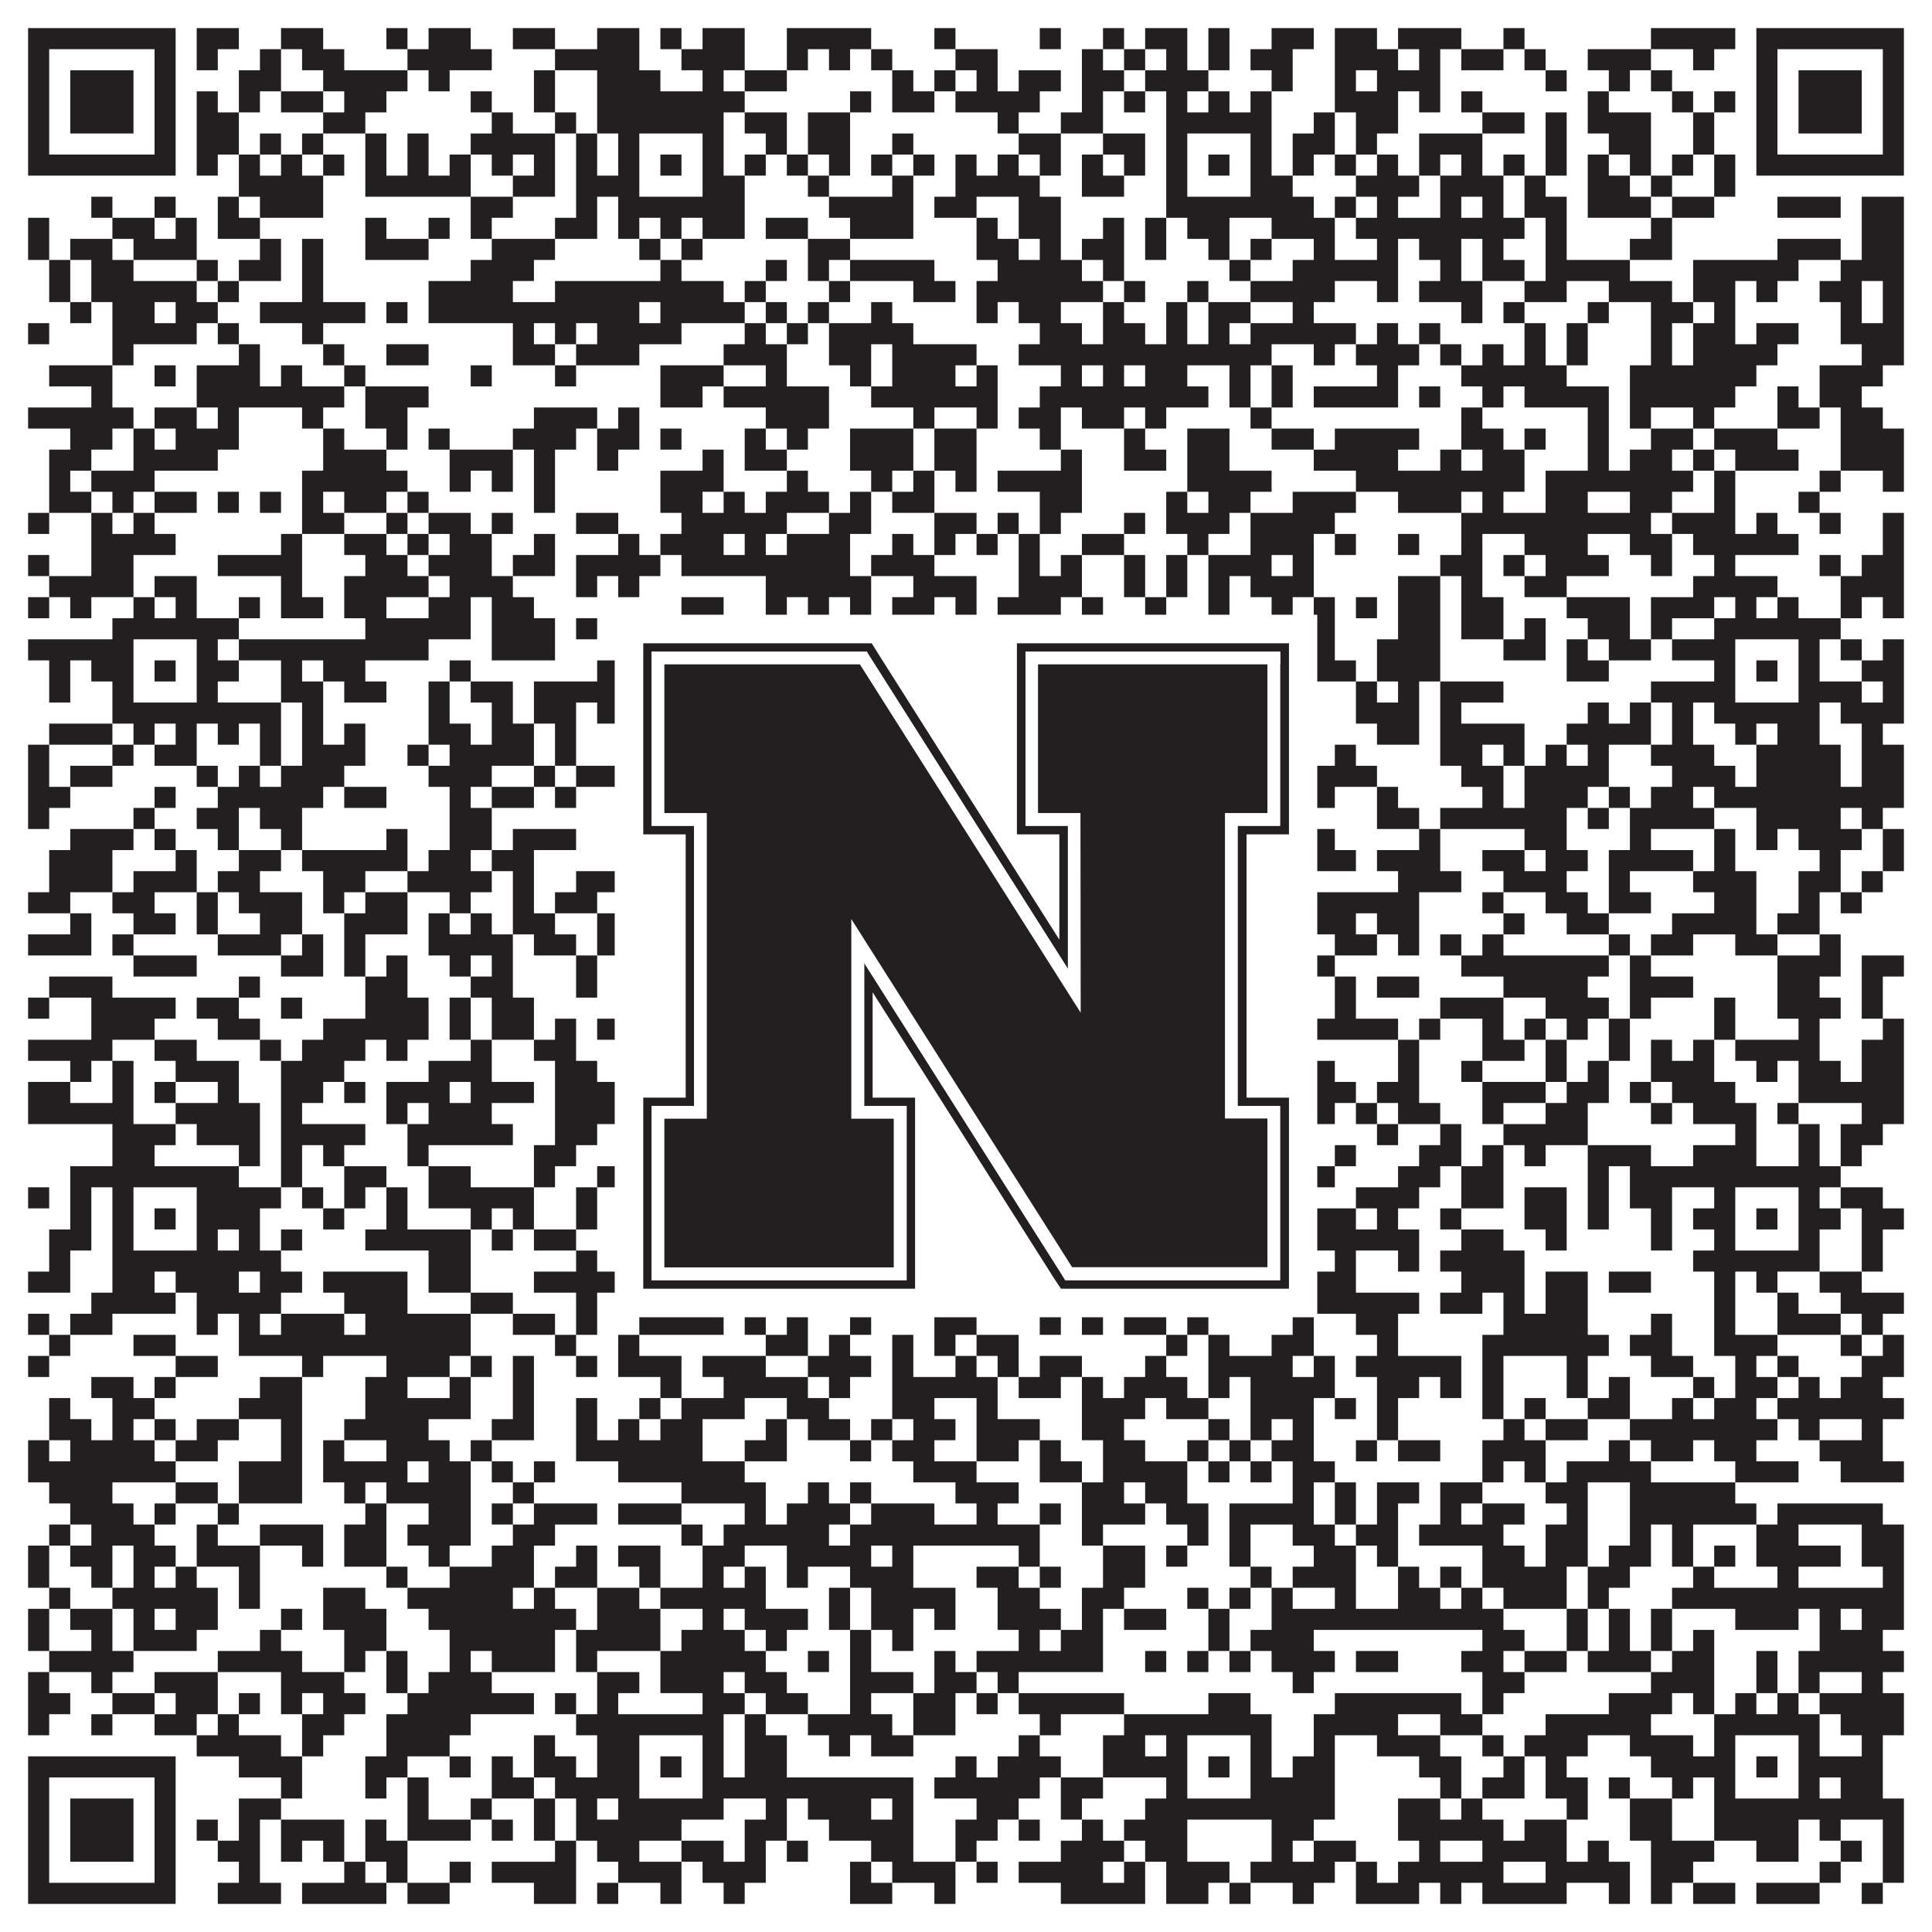 <?xml version="1.0"?>
<svg xmlns="http://www.w3.org/2000/svg" xmlns:xlink="http://www.w3.org/1999/xlink" version="1.1" width="1100px" height="1100px" viewBox="0 0 1100 1100"><rect x="0" y="0" width="1100" height="1100" fill="#ffffff" fill-opacity="1"/><path fill="#231f20" fill-opacity="1" d="M16,16L100,16L100,28L16,28ZM112,16L136,16L136,28L112,28ZM160,16L184,16L184,28L160,28ZM220,16L232,16L232,28L220,28ZM244,16L268,16L268,28L244,28ZM292,16L316,16L316,28L292,28ZM340,16L364,16L364,28L340,28ZM376,16L388,16L388,28L376,28ZM400,16L424,16L424,28L400,28ZM448,16L496,16L496,28L448,28ZM532,16L544,16L544,28L532,28ZM592,16L604,16L604,28L592,28ZM628,16L640,16L640,28L628,28ZM652,16L676,16L676,28L652,28ZM688,16L700,16L700,28L688,28ZM724,16L748,16L748,28L724,28ZM760,16L784,16L784,28L760,28ZM796,16L832,16L832,28L796,28ZM856,16L868,16L868,28L856,28ZM940,16L988,16L988,28L940,28ZM1000,16L1084,16L1084,28L1000,28ZM16,28L28,28L28,40L16,40ZM88,28L100,28L100,40L88,40ZM112,28L124,28L124,40L112,40ZM148,28L160,28L160,40L148,40ZM172,28L196,28L196,40L172,40ZM232,28L280,28L280,40L232,40ZM316,28L364,28L364,40L316,40ZM388,28L424,28L424,40L388,40ZM448,28L460,28L460,40L448,40ZM472,28L484,28L484,40L472,40ZM496,28L508,28L508,40L496,40ZM544,28L568,28L568,40L544,40ZM616,28L628,28L628,40L616,40ZM640,28L652,28L652,40L640,40ZM664,28L676,28L676,40L664,40ZM688,28L700,28L700,40L688,40ZM712,28L736,28L736,40L712,40ZM760,28L796,28L796,40L760,40ZM808,28L820,28L820,40L808,40ZM832,28L856,28L856,40L832,40ZM868,28L880,28L880,40L868,40ZM904,28L940,28L940,40L904,40ZM964,28L976,28L976,40L964,40ZM1000,28L1012,28L1012,40L1000,40ZM1072,28L1084,28L1084,40L1072,40ZM16,40L28,40L28,52L16,52ZM40,40L76,40L76,52L40,52ZM88,40L100,40L100,52L88,52ZM136,40L160,40L160,52L136,52ZM184,40L232,40L232,52L184,52ZM244,40L256,40L256,52L244,52ZM304,40L316,40L316,52L304,52ZM340,40L376,40L376,52L340,52ZM400,40L412,40L412,52L400,52ZM424,40L448,40L448,52L424,52ZM508,40L520,40L520,52L508,52ZM532,40L544,40L544,52L532,52ZM556,40L568,40L568,52L556,52ZM580,40L604,40L604,52L580,52ZM616,40L640,40L640,52L616,52ZM652,40L688,40L688,52L652,52ZM724,40L736,40L736,52L724,52ZM760,40L772,40L772,52L760,52ZM784,40L820,40L820,52L784,52ZM880,40L892,40L892,52L880,52ZM916,40L928,40L928,52L916,52ZM940,40L952,40L952,52L940,52ZM1000,40L1012,40L1012,52L1000,52ZM1024,40L1060,40L1060,52L1024,52ZM1072,40L1084,40L1084,52L1072,52ZM16,52L28,52L28,64L16,64ZM40,52L76,52L76,64L40,64ZM88,52L100,52L100,64L88,64ZM112,52L124,52L124,64L112,64ZM136,52L148,52L148,64L136,64ZM160,52L184,52L184,64L160,64ZM196,52L220,52L220,64L196,64ZM268,52L280,52L280,64L268,64ZM304,52L316,52L316,64L304,64ZM340,52L424,52L424,64L340,64ZM484,52L496,52L496,64L484,64ZM508,52L532,52L532,64L508,64ZM544,52L592,52L592,64L544,64ZM616,52L628,52L628,64L616,64ZM640,52L652,52L652,64L640,64ZM664,52L676,52L676,64L664,64ZM688,52L700,52L700,64L688,64ZM712,52L724,52L724,64L712,64ZM760,52L796,52L796,64L760,64ZM808,52L820,52L820,64L808,64ZM832,52L844,52L844,64L832,64ZM904,52L916,52L916,64L904,64ZM952,52L964,52L964,64L952,64ZM976,52L988,52L988,64L976,64ZM1000,52L1012,52L1012,64L1000,64ZM1024,52L1060,52L1060,64L1024,64ZM1072,52L1084,52L1084,64L1072,64ZM16,64L28,64L28,76L16,76ZM40,64L76,64L76,76L40,76ZM88,64L100,64L100,76L88,76ZM112,64L136,64L136,76L112,76ZM184,64L208,64L208,76L184,76ZM280,64L292,64L292,76L280,76ZM316,64L328,64L328,76L316,76ZM340,64L412,64L412,76L340,76ZM424,64L448,64L448,76L424,76ZM460,64L484,64L484,76L460,76ZM568,64L580,64L580,76L568,76ZM604,64L628,64L628,76L604,76ZM664,64L724,64L724,76L664,76ZM748,64L760,64L760,76L748,76ZM772,64L796,64L796,76L772,76ZM844,64L868,64L868,76L844,76ZM880,64L892,64L892,76L880,76ZM904,64L940,64L940,76L904,76ZM964,64L976,64L976,76L964,76ZM1000,64L1012,64L1012,76L1000,76ZM1024,64L1060,64L1060,76L1024,76ZM1072,64L1084,64L1084,76L1072,76ZM16,76L28,76L28,88L16,88ZM88,76L100,76L100,88L88,88ZM112,76L136,76L136,88L112,88ZM148,76L160,76L160,88L148,88ZM172,76L184,76L184,88L172,88ZM208,76L220,76L220,88L208,88ZM232,76L244,76L244,88L232,88ZM268,76L316,76L316,88L268,88ZM328,76L340,76L340,88L328,88ZM352,76L364,76L364,88L352,88ZM400,76L412,76L412,88L400,88ZM436,76L448,76L448,88L436,88ZM460,76L484,76L484,88L460,88ZM508,76L520,76L520,88L508,88ZM580,76L604,76L604,88L580,88ZM628,76L652,76L652,88L628,88ZM664,76L676,76L676,88L664,88ZM712,76L724,76L724,88L712,88ZM736,76L760,76L760,88L736,88ZM772,76L784,76L784,88L772,88ZM808,76L844,76L844,88L808,88ZM880,76L892,76L892,88L880,88ZM916,76L940,76L940,88L916,88ZM964,76L976,76L976,88L964,88ZM1000,76L1012,76L1012,88L1000,88ZM1072,76L1084,76L1084,88L1072,88ZM16,88L100,88L100,100L16,100ZM112,88L124,88L124,100L112,100ZM136,88L148,88L148,100L136,100ZM160,88L172,88L172,100L160,100ZM184,88L196,88L196,100L184,100ZM208,88L220,88L220,100L208,100ZM232,88L244,88L244,100L232,100ZM256,88L268,88L268,100L256,100ZM280,88L292,88L292,100L280,100ZM304,88L316,88L316,100L304,100ZM328,88L340,88L340,100L328,100ZM352,88L364,88L364,100L352,100ZM376,88L388,88L388,100L376,100ZM400,88L412,88L412,100L400,100ZM424,88L436,88L436,100L424,100ZM448,88L460,88L460,100L448,100ZM472,88L484,88L484,100L472,100ZM496,88L508,88L508,100L496,100ZM520,88L532,88L532,100L520,100ZM544,88L556,88L556,100L544,100ZM568,88L580,88L580,100L568,100ZM592,88L604,88L604,100L592,100ZM616,88L628,88L628,100L616,100ZM640,88L652,88L652,100L640,100ZM664,88L676,88L676,100L664,100ZM688,88L700,88L700,100L688,100ZM712,88L724,88L724,100L712,100ZM736,88L748,88L748,100L736,100ZM760,88L772,88L772,100L760,100ZM784,88L796,88L796,100L784,100ZM808,88L820,88L820,100L808,100ZM832,88L844,88L844,100L832,100ZM856,88L868,88L868,100L856,100ZM880,88L892,88L892,100L880,100ZM904,88L916,88L916,100L904,100ZM928,88L940,88L940,100L928,100ZM952,88L964,88L964,100L952,100ZM976,88L988,88L988,100L976,100ZM1000,88L1084,88L1084,100L1000,100ZM136,100L184,100L184,112L136,112ZM208,100L268,100L268,112L208,112ZM292,100L316,100L316,112L292,112ZM328,100L364,100L364,112L328,112ZM400,100L424,100L424,112L400,112ZM460,100L472,100L472,112L460,112ZM508,100L520,100L520,112L508,112ZM544,100L592,100L592,112L544,112ZM616,100L640,100L640,112L616,112ZM664,100L676,100L676,112L664,112ZM712,100L736,100L736,112L712,112ZM772,100L808,100L808,112L772,112ZM820,100L856,100L856,112L820,112ZM868,100L880,100L880,112L868,112ZM904,100L928,100L928,112L904,112ZM940,100L952,100L952,112L940,112ZM976,100L988,100L988,112L976,112ZM52,112L64,112L64,124L52,124ZM88,112L100,112L100,124L88,124ZM124,112L136,112L136,124L124,124ZM148,112L184,112L184,124L148,124ZM268,112L292,112L292,124L268,124ZM328,112L340,112L340,124L328,124ZM352,112L424,112L424,124L352,124ZM472,112L520,112L520,124L472,124ZM532,112L556,112L556,124L532,124ZM580,112L604,112L604,124L580,124ZM664,112L748,112L748,124L664,124ZM760,112L772,112L772,124L760,124ZM784,112L796,112L796,124L784,124ZM820,112L832,112L832,124L820,124ZM844,112L856,112L856,124L844,124ZM868,112L892,112L892,124L868,124ZM904,112L940,112L940,124L904,124ZM952,112L976,112L976,124L952,124ZM1012,112L1048,112L1048,124L1012,124ZM1060,112L1084,112L1084,124L1060,124ZM16,124L28,124L28,136L16,136ZM64,124L88,124L88,136L64,136ZM100,124L112,124L112,136L100,136ZM124,124L148,124L148,136L124,136ZM208,124L220,124L220,136L208,136ZM244,124L256,124L256,136L244,136ZM268,124L280,124L280,136L268,136ZM316,124L340,124L340,136L316,136ZM352,124L364,124L364,136L352,136ZM376,124L388,124L388,136L376,136ZM400,124L424,124L424,136L400,136ZM436,124L460,124L460,136L436,136ZM484,124L520,124L520,136L484,136ZM556,124L568,124L568,136L556,136ZM580,124L604,124L604,136L580,136ZM628,124L640,124L640,136L628,136ZM652,124L664,124L664,136L652,136ZM676,124L700,124L700,136L676,136ZM724,124L760,124L760,136L724,136ZM772,124L868,124L868,136L772,136ZM880,124L892,124L892,136L880,136ZM940,124L952,124L952,136L940,136ZM1060,124L1084,124L1084,136L1060,136ZM16,136L28,136L28,148L16,148ZM40,136L64,136L64,148L40,148ZM76,136L112,136L112,148L76,148ZM148,136L160,136L160,148L148,148ZM172,136L184,136L184,148L172,148ZM208,136L244,136L244,148L208,148ZM280,136L316,136L316,148L280,148ZM364,136L376,136L376,148L364,148ZM388,136L400,136L400,148L388,148ZM460,136L484,136L484,148L460,148ZM556,136L580,136L580,148L556,148ZM592,136L604,136L604,148L592,148ZM616,136L640,136L640,148L616,148ZM652,136L664,136L664,148L652,148ZM688,136L700,136L700,148L688,148ZM712,136L724,136L724,148L712,148ZM748,136L760,136L760,148L748,148ZM784,136L796,136L796,148L784,148ZM808,136L832,136L832,148L808,148ZM844,136L856,136L856,148L844,148ZM880,136L892,136L892,148L880,148ZM928,136L952,136L952,148L928,148ZM1012,136L1048,136L1048,148L1012,148ZM1060,136L1084,136L1084,148L1060,148ZM28,148L40,148L40,160L28,160ZM52,148L76,148L76,160L52,160ZM112,148L124,148L124,160L112,160ZM136,148L160,148L160,160L136,160ZM172,148L184,148L184,160L172,160ZM268,148L304,148L304,160L268,160ZM376,148L388,148L388,160L376,160ZM436,148L448,148L448,160L436,160ZM460,148L472,148L472,160L460,160ZM484,148L532,148L532,160L484,160ZM568,148L616,148L616,160L568,160ZM628,148L640,148L640,160L628,160ZM700,148L712,148L712,160L700,160ZM736,148L796,148L796,160L736,160ZM820,148L832,148L832,160L820,160ZM844,148L868,148L868,160L844,160ZM880,148L928,148L928,160L880,160ZM964,148L1024,148L1024,160L964,160ZM1048,148L1084,148L1084,160L1048,160ZM28,160L40,160L40,172L28,172ZM52,160L112,160L112,172L52,172ZM124,160L136,160L136,172L124,172ZM172,160L184,160L184,172L172,172ZM244,160L292,160L292,172L244,172ZM316,160L412,160L412,172L316,172ZM424,160L436,160L436,172L424,172ZM472,160L484,160L484,172L472,172ZM520,160L544,160L544,172L520,172ZM556,160L628,160L628,172L556,172ZM640,160L652,160L652,172L640,172ZM676,160L688,160L688,172L676,172ZM712,160L760,160L760,172L712,172ZM784,160L796,160L796,172L784,172ZM808,160L844,160L844,172L808,172ZM868,160L892,160L892,172L868,172ZM916,160L952,160L952,172L916,172ZM964,160L988,160L988,172L964,172ZM1000,160L1012,160L1012,172L1000,172ZM1036,160L1060,160L1060,172L1036,172ZM1072,160L1084,160L1084,172L1072,172ZM40,172L52,172L52,184L40,184ZM64,172L88,172L88,184L64,184ZM100,172L124,172L124,184L100,184ZM148,172L208,172L208,184L148,184ZM220,172L232,172L232,184L220,184ZM244,172L364,172L364,184L244,184ZM376,172L424,172L424,184L376,184ZM436,172L448,172L448,184L436,184ZM460,172L472,172L472,184L460,184ZM496,172L508,172L508,184L496,184ZM556,172L568,172L568,184L556,184ZM580,172L604,172L604,184L580,184ZM628,172L640,172L640,184L628,184ZM664,172L676,172L676,184L664,184ZM688,172L712,172L712,184L688,184ZM736,172L748,172L748,184L736,184ZM832,172L844,172L844,184L832,184ZM856,172L868,172L868,184L856,184ZM904,172L916,172L916,184L904,184ZM940,172L964,172L964,184L940,184ZM976,172L988,172L988,184L976,184ZM1048,172L1060,172L1060,184L1048,184ZM1072,172L1084,172L1084,184L1072,184ZM16,184L28,184L28,196L16,196ZM64,184L112,184L112,196L64,196ZM124,184L136,184L136,196L124,196ZM172,184L184,184L184,196L172,196ZM292,184L304,184L304,196L292,196ZM316,184L328,184L328,196L316,196ZM340,184L388,184L388,196L340,196ZM424,184L436,184L436,196L424,196ZM448,184L460,184L460,196L448,196ZM472,184L520,184L520,196L472,196ZM592,184L616,184L616,196L592,196ZM628,184L652,184L652,196L628,196ZM664,184L676,184L676,196L664,196ZM688,184L700,184L700,196L688,196ZM712,184L772,184L772,196L712,196ZM784,184L796,184L796,196L784,196ZM808,184L820,184L820,196L808,196ZM868,184L880,184L880,196L868,196ZM892,184L904,184L904,196L892,196ZM940,184L952,184L952,196L940,196ZM964,184L988,184L988,196L964,196ZM1000,184L1024,184L1024,196L1000,196ZM1048,184L1084,184L1084,196L1048,196ZM64,196L76,196L76,208L64,208ZM136,196L148,196L148,208L136,208ZM184,196L196,196L196,208L184,208ZM220,196L244,196L244,208L220,208ZM292,196L316,196L316,208L292,208ZM328,196L364,196L364,208L328,208ZM412,196L448,196L448,208L412,208ZM472,196L496,196L496,208L472,208ZM508,196L556,196L556,208L508,208ZM580,196L724,196L724,208L580,208ZM748,196L760,196L760,208L748,208ZM772,196L808,196L808,208L772,208ZM820,196L832,196L832,208L820,208ZM844,196L856,196L856,208L844,208ZM868,196L880,196L880,208L868,208ZM892,196L904,196L904,208L892,208ZM940,196L952,196L952,208L940,208ZM964,196L1012,196L1012,208L964,208ZM1060,196L1084,196L1084,208L1060,208ZM28,208L64,208L64,220L28,220ZM88,208L100,208L100,220L88,220ZM112,208L148,208L148,220L112,220ZM160,208L172,208L172,220L160,220ZM196,208L208,208L208,220L196,220ZM268,208L280,208L280,220L268,220ZM316,208L328,208L328,220L316,220ZM376,208L412,208L412,220L376,220ZM436,208L448,208L448,220L436,220ZM484,208L496,208L496,220L484,220ZM508,208L544,208L544,220L508,220ZM556,208L568,208L568,220L556,220ZM604,208L616,208L616,220L604,220ZM628,208L640,208L640,220L628,220ZM652,208L676,208L676,220L652,220ZM700,208L712,208L712,220L700,220ZM724,208L736,208L736,220L724,220ZM784,208L796,208L796,220L784,220ZM832,208L892,208L892,220L832,220ZM928,208L1000,208L1000,220L928,220ZM1036,208L1072,208L1072,220L1036,220ZM52,220L64,220L64,232L52,232ZM112,220L196,220L196,232L112,232ZM208,220L244,220L244,232L208,232ZM376,220L400,220L400,232L376,232ZM412,220L472,220L472,232L412,232ZM496,220L568,220L568,232L496,232ZM592,220L688,220L688,232L592,232ZM700,220L712,220L712,232L700,232ZM724,220L736,220L736,232L724,232ZM748,220L796,220L796,232L748,232ZM808,220L820,220L820,232L808,232ZM844,220L856,220L856,232L844,232ZM868,220L916,220L916,232L868,232ZM928,220L988,220L988,232L928,232ZM1012,220L1024,220L1024,232L1012,232ZM1036,220L1060,220L1060,232L1036,232ZM16,232L76,232L76,244L16,244ZM88,232L112,232L112,244L88,244ZM124,232L136,232L136,244L124,244ZM172,232L184,232L184,244L172,244ZM208,232L232,232L232,244L208,244ZM304,232L340,232L340,244L304,244ZM352,232L364,232L364,244L352,244ZM436,232L472,232L472,244L436,244ZM520,232L532,232L532,244L520,244ZM556,232L568,232L568,244L556,244ZM580,232L604,232L604,244L580,244ZM616,232L640,232L640,244L616,244ZM652,232L664,232L664,244L652,244ZM712,232L724,232L724,244L712,244ZM832,232L844,232L844,244L832,244ZM904,232L916,232L916,244L904,244ZM928,232L940,232L940,244L928,244ZM964,232L976,232L976,244L964,244ZM1012,232L1036,232L1036,244L1012,244ZM1048,232L1072,232L1072,244L1048,244ZM40,244L64,244L64,256L40,256ZM76,244L88,244L88,256L76,256ZM100,244L136,244L136,256L100,256ZM184,244L196,244L196,256L184,256ZM220,244L232,244L232,256L220,256ZM244,244L256,244L256,256L244,256ZM292,244L328,244L328,256L292,256ZM340,244L364,244L364,256L340,256ZM376,244L388,244L388,256L376,256ZM424,244L436,244L436,256L424,256ZM448,244L460,244L460,256L448,256ZM484,244L520,244L520,256L484,256ZM532,244L556,244L556,256L532,256ZM592,244L604,244L604,256L592,256ZM640,244L652,244L652,256L640,256ZM676,244L700,244L700,256L676,256ZM724,244L748,244L748,256L724,256ZM760,244L808,244L808,256L760,256ZM832,244L856,244L856,256L832,256ZM868,244L880,244L880,256L868,256ZM904,244L916,244L916,256L904,256ZM940,244L964,244L964,256L940,256ZM976,244L1012,244L1012,256L976,256ZM1048,244L1084,244L1084,256L1048,256ZM28,256L52,256L52,268L28,268ZM76,256L124,256L124,268L76,268ZM184,256L220,256L220,268L184,268ZM256,256L292,256L292,268L256,268ZM304,256L316,256L316,268L304,268ZM340,256L352,256L352,268L340,268ZM400,256L412,256L412,268L400,268ZM424,256L448,256L448,268L424,268ZM484,256L520,256L520,268L484,268ZM532,256L556,256L556,268L532,268ZM604,256L616,256L616,268L604,268ZM640,256L664,256L664,268L640,268ZM676,256L700,256L700,268L676,268ZM748,256L796,256L796,268L748,268ZM820,256L832,256L832,268L820,268ZM844,256L868,256L868,268L844,268ZM904,256L916,256L916,268L904,268ZM928,256L952,256L952,268L928,268ZM964,256L976,256L976,268L964,268ZM988,256L1024,256L1024,268L988,268ZM1048,256L1084,256L1084,268L1048,268ZM28,268L40,268L40,280L28,280ZM52,268L88,268L88,280L52,280ZM172,268L232,268L232,280L172,280ZM256,268L268,268L268,280L256,280ZM280,268L292,268L292,280L280,280ZM304,268L316,268L316,280L304,280ZM376,268L412,268L412,280L376,280ZM448,268L460,268L460,280L448,280ZM496,268L508,268L508,280L496,280ZM520,268L532,268L532,280L520,280ZM544,268L556,268L556,280L544,280ZM568,268L616,268L616,280L568,280ZM676,268L724,268L724,280L676,280ZM772,268L868,268L868,280L772,280ZM880,268L964,268L964,280L880,280ZM976,268L988,268L988,280L976,280ZM1036,268L1048,268L1048,280L1036,280ZM1072,268L1084,268L1084,280L1072,280ZM28,280L52,280L52,292L28,292ZM64,280L76,280L76,292L64,292ZM88,280L112,280L112,292L88,292ZM124,280L136,280L136,292L124,292ZM148,280L160,280L160,292L148,292ZM172,280L184,280L184,292L172,292ZM196,280L220,280L220,292L196,292ZM232,280L244,280L244,292L232,292ZM304,280L316,280L316,292L304,292ZM376,280L400,280L400,292L376,292ZM412,280L424,280L424,292L412,292ZM436,280L472,280L472,292L436,292ZM484,280L496,280L496,292L484,292ZM508,280L532,280L532,292L508,292ZM592,280L616,280L616,292L592,292ZM664,280L676,280L676,292L664,292ZM688,280L712,280L712,292L688,292ZM736,280L772,280L772,292L736,292ZM796,280L832,280L832,292L796,292ZM844,280L856,280L856,292L844,292ZM880,280L904,280L904,292L880,292ZM928,280L952,280L952,292L928,292ZM976,280L988,280L988,292L976,292ZM1024,280L1036,280L1036,292L1024,292ZM16,292L28,292L28,304L16,304ZM52,292L64,292L64,304L52,304ZM76,292L88,292L88,304L76,304ZM172,292L196,292L196,304L172,304ZM220,292L232,292L232,304L220,304ZM244,292L268,292L268,304L244,304ZM280,292L292,292L292,304L280,304ZM328,292L352,292L352,304L328,304ZM388,292L448,292L448,304L388,304ZM472,292L496,292L496,304L472,304ZM532,292L556,292L556,304L532,304ZM568,292L580,292L580,304L568,304ZM592,292L604,292L604,304L592,304ZM640,292L652,292L652,304L640,304ZM664,292L700,292L700,304L664,304ZM712,292L760,292L760,304L712,304ZM832,292L940,292L940,304L832,304ZM952,292L988,292L988,304L952,304ZM1000,292L1012,292L1012,304L1000,304ZM1036,292L1048,292L1048,304L1036,304ZM1072,292L1084,292L1084,304L1072,304ZM52,304L100,304L100,316L52,316ZM160,304L172,304L172,316L160,316ZM196,304L220,304L220,316L196,316ZM232,304L244,304L244,316L232,316ZM256,304L280,304L280,316L256,316ZM304,304L316,304L316,316L304,316ZM352,304L364,304L364,316L352,316ZM376,304L412,304L412,316L376,316ZM424,304L436,304L436,316L424,316ZM448,304L484,304L484,316L448,316ZM508,304L520,304L520,316L508,316ZM532,304L544,304L544,316L532,316ZM556,304L568,304L568,316L556,316ZM580,304L592,304L592,316L580,316ZM616,304L640,304L640,316L616,316ZM676,304L688,304L688,316L676,316ZM712,304L748,304L748,316L712,316ZM760,304L772,304L772,316L760,316ZM796,304L808,304L808,316L796,316ZM832,304L844,304L844,316L832,316ZM868,304L904,304L904,316L868,316ZM928,304L952,304L952,316L928,316ZM964,304L1024,304L1024,316L964,316ZM1072,304L1084,304L1084,316L1072,316ZM16,316L28,316L28,328L16,328ZM52,316L76,316L76,328L52,328ZM124,316L172,316L172,328L124,328ZM208,316L232,316L232,328L208,328ZM244,316L280,316L280,328L244,328ZM292,316L316,316L316,328L292,328ZM328,316L376,316L376,328L328,328ZM388,316L484,316L484,328L388,328ZM496,316L532,316L532,328L496,328ZM580,316L592,316L592,328L580,328ZM604,316L616,316L616,328L604,328ZM640,316L652,316L652,328L640,328ZM664,316L676,316L676,328L664,328ZM688,316L724,316L724,328L688,328ZM736,316L748,316L748,328L736,328ZM820,316L844,316L844,328L820,328ZM856,316L868,316L868,328L856,328ZM880,316L916,316L916,328L880,328ZM940,316L952,316L952,328L940,328ZM976,316L988,316L988,328L976,328ZM1036,316L1048,316L1048,328L1036,328ZM1060,316L1084,316L1084,328L1060,328ZM28,328L76,328L76,340L28,340ZM88,328L112,328L112,340L88,340ZM160,328L172,328L172,340L160,340ZM196,328L244,328L244,340L196,340ZM256,328L292,328L292,340L256,340ZM328,328L340,328L340,340L328,340ZM352,328L364,328L364,340L352,340ZM436,328L496,328L496,340L436,340ZM520,328L556,328L556,340L520,340ZM580,328L616,328L616,340L580,340ZM640,328L652,328L652,340L640,340ZM664,328L676,328L676,340L664,340ZM688,328L700,328L700,340L688,340ZM712,328L748,328L748,340L712,340ZM796,328L820,328L820,340L796,340ZM832,328L844,328L844,340L832,340ZM868,328L892,328L892,340L868,340ZM964,328L1012,328L1012,340L964,340ZM1048,328L1084,328L1084,340L1048,340ZM16,340L28,340L28,352L16,352ZM40,340L52,340L52,352L40,352ZM76,340L88,340L88,352L76,352ZM100,340L112,340L112,352L100,352ZM136,340L148,340L148,352L136,352ZM160,340L184,340L184,352L160,352ZM196,340L220,340L220,352L196,352ZM244,340L268,340L268,352L244,352ZM280,340L304,340L304,352L280,352ZM388,340L412,340L412,352L388,352ZM436,340L448,340L448,352L436,352ZM460,340L472,340L472,352L460,352ZM484,340L496,340L496,352L484,352ZM508,340L532,340L532,352L508,352ZM544,340L556,340L556,352L544,352ZM568,340L604,340L604,352L568,352ZM616,340L628,340L628,352L616,352ZM652,340L664,340L664,352L652,352ZM688,340L700,340L700,352L688,352ZM724,340L736,340L736,352L724,352ZM748,340L760,340L760,352L748,352ZM772,340L784,340L784,352L772,352ZM796,340L820,340L820,352L796,352ZM832,340L856,340L856,352L832,352ZM892,340L928,340L928,352L892,352ZM940,340L976,340L976,352L940,352ZM988,340L1000,340L1000,352L988,352ZM1012,340L1024,340L1024,352L1012,352ZM1048,340L1060,340L1060,352L1048,352ZM1072,340L1084,340L1084,352L1072,352ZM64,352L136,352L136,364L64,364ZM208,352L268,352L268,364L208,364ZM280,352L316,352L316,364L280,364ZM328,352L340,352L340,364L328,364ZM352,352L424,352L424,364L352,364ZM472,352L484,352L484,364L472,364ZM496,352L520,352L520,364L496,364ZM556,352L580,352L580,364L556,364ZM592,352L616,352L616,364L592,364ZM664,352L724,352L724,364L664,364ZM748,352L760,352L760,364L748,364ZM796,352L820,352L820,364L796,364ZM832,352L856,352L856,364L832,364ZM868,352L880,352L880,364L868,364ZM904,352L928,352L928,364L904,364ZM940,352L952,352L952,364L940,364ZM976,352L1048,352L1048,364L976,364ZM16,364L76,364L76,376L16,376ZM112,364L124,364L124,376L112,376ZM136,364L244,364L244,376L136,376ZM280,364L316,364L316,376L280,376ZM352,364L364,364L364,376L352,376ZM400,364L412,364L412,376L400,376ZM436,364L484,364L484,376L436,376ZM532,364L556,364L556,376L532,376ZM580,364L592,364L592,376L580,376ZM604,364L652,364L652,376L604,376ZM664,364L676,364L676,376L664,376ZM712,364L760,364L760,376L712,376ZM784,364L820,364L820,376L784,376ZM856,364L880,364L880,376L856,376ZM892,364L904,364L904,376L892,376ZM916,364L940,364L940,376L916,376ZM952,364L988,364L988,376L952,376ZM1024,364L1036,364L1036,376L1024,376ZM1048,364L1060,364L1060,376L1048,376ZM1072,364L1084,364L1084,376L1072,376ZM28,376L40,376L40,388L28,388ZM52,376L76,376L76,388L52,388ZM88,376L100,376L100,388L88,388ZM112,376L136,376L136,388L112,388ZM160,376L172,376L172,388L160,388ZM184,376L208,376L208,388L184,388ZM256,376L268,376L268,388L256,388ZM340,376L364,376L364,388L340,388ZM376,376L388,376L388,388L376,388ZM400,376L412,376L412,388L400,388ZM436,376L448,376L448,388L436,388ZM460,376L484,376L484,388L460,388ZM496,376L508,376L508,388L496,388ZM520,376L532,376L532,388L520,388ZM592,376L628,376L628,388L592,388ZM640,376L676,376L676,388L640,388ZM688,376L700,376L700,388L688,388ZM712,376L724,376L724,388L712,388ZM736,376L772,376L772,388L736,388ZM784,376L820,376L820,388L784,388ZM892,376L916,376L916,388L892,388ZM976,376L988,376L988,388L976,388ZM1000,376L1012,376L1012,388L1000,388ZM1024,376L1036,376L1036,388L1024,388ZM1060,376L1084,376L1084,388L1060,388ZM28,388L40,388L40,400L28,400ZM64,388L76,388L76,400L64,400ZM112,388L124,388L124,400L112,400ZM160,388L184,388L184,400L160,400ZM196,388L220,388L220,400L196,400ZM244,388L256,388L256,400L244,400ZM268,388L292,388L292,400L268,400ZM304,388L364,388L364,400L304,400ZM400,388L424,388L424,400L400,400ZM436,388L460,388L460,400L436,400ZM508,388L520,388L520,400L508,400ZM544,388L580,388L580,400L544,400ZM592,388L604,388L604,400L592,400ZM628,388L640,388L640,400L628,400ZM652,388L676,388L676,400L652,400ZM712,388L748,388L748,400L712,400ZM772,388L784,388L784,400L772,400ZM796,388L808,388L808,400L796,400ZM820,388L856,388L856,400L820,400ZM940,388L988,388L988,400L940,400ZM1024,388L1060,388L1060,400L1024,400ZM1072,388L1084,388L1084,400L1072,400ZM64,400L160,400L160,412L64,412ZM172,400L184,400L184,412L172,412ZM244,400L256,400L256,412L244,412ZM280,400L292,400L292,412L280,412ZM304,400L328,400L328,412L304,412ZM340,400L424,400L424,412L340,412ZM472,400L484,400L484,412L472,412ZM496,400L508,400L508,412L496,412ZM520,400L532,400L532,412L520,412ZM544,400L568,400L568,412L544,412ZM580,400L592,400L592,412L580,412ZM604,400L616,400L616,412L604,412ZM628,400L652,400L652,412L628,412ZM664,400L736,400L736,412L664,412ZM772,400L808,400L808,412L772,412ZM820,400L832,400L832,412L820,412ZM904,400L916,400L916,412L904,412ZM928,400L940,400L940,412L928,412ZM952,400L964,400L964,412L952,412ZM976,400L1036,400L1036,412L976,412ZM1048,400L1084,400L1084,412L1048,412ZM28,412L64,412L64,424L28,424ZM76,412L88,412L88,424L76,424ZM100,412L112,412L112,424L100,424ZM124,412L136,412L136,424L124,424ZM148,412L160,412L160,424L148,424ZM172,412L184,412L184,424L172,424ZM196,412L208,412L208,424L196,424ZM244,412L268,412L268,424L244,424ZM280,412L304,412L304,424L280,424ZM316,412L328,412L328,424L316,424ZM352,412L400,412L400,424L352,424ZM424,412L436,412L436,424L424,424ZM448,412L472,412L472,424L448,424ZM508,412L520,412L520,424L508,424ZM568,412L580,412L580,424L568,424ZM592,412L604,412L604,424L592,424ZM640,412L652,412L652,424L640,424ZM688,412L700,412L700,424L688,424ZM736,412L748,412L748,424L736,424ZM784,412L808,412L808,424L784,424ZM820,412L868,412L868,424L820,424ZM892,412L940,412L940,424L892,424ZM952,412L964,412L964,424L952,424ZM988,412L1000,412L1000,424L988,424ZM1012,412L1036,412L1036,424L1012,424ZM1060,412L1072,412L1072,424L1060,424ZM16,424L28,424L28,436L16,436ZM64,424L76,424L76,436L64,436ZM88,424L112,424L112,436L88,436ZM148,424L160,424L160,436L148,436ZM172,424L208,424L208,436L172,436ZM232,424L244,424L244,436L232,436ZM256,424L304,424L304,436L256,436ZM316,424L328,424L328,436L316,436ZM352,424L364,424L364,436L352,436ZM376,424L388,424L388,436L376,436ZM400,424L424,424L424,436L400,436ZM436,424L448,424L448,436L436,436ZM460,424L472,424L472,436L460,436ZM496,424L508,424L508,436L496,436ZM532,424L568,424L568,436L532,436ZM580,424L592,424L592,436L580,436ZM652,424L676,424L676,436L652,436ZM700,424L712,424L712,436L700,436ZM760,424L772,424L772,436L760,436ZM820,424L844,424L844,436L820,436ZM856,424L868,424L868,436L856,436ZM880,424L892,424L892,436L880,436ZM904,424L916,424L916,436L904,436ZM940,424L976,424L976,436L940,436ZM1000,424L1048,424L1048,436L1000,436ZM1060,424L1084,424L1084,436L1060,436ZM16,436L28,436L28,448L16,448ZM40,436L64,436L64,448L40,448ZM112,436L124,436L124,448L112,448ZM136,436L148,436L148,448L136,448ZM160,436L196,436L196,448L160,448ZM244,436L280,436L280,448L244,448ZM304,436L316,436L316,448L304,448ZM328,436L376,436L376,448L328,448ZM388,436L400,436L400,448L388,448ZM436,436L460,436L460,448L436,448ZM472,436L496,436L496,448L472,448ZM508,436L556,436L556,448L508,448ZM568,436L580,436L580,448L568,448ZM604,436L640,436L640,448L604,448ZM652,436L712,436L712,448L652,448ZM724,436L736,436L736,448L724,448ZM748,436L784,436L784,448L748,448ZM832,436L856,436L856,448L832,448ZM868,436L916,436L916,448L868,448ZM952,436L988,436L988,448L952,448ZM1000,436L1048,436L1048,448L1000,448ZM1060,436L1084,436L1084,448L1060,448ZM16,448L40,448L40,460L16,460ZM88,448L100,448L100,460L88,460ZM124,448L184,448L184,460L124,460ZM196,448L220,448L220,460L196,460ZM256,448L268,448L268,460L256,460ZM280,448L304,448L304,460L280,460ZM316,448L328,448L328,460L316,460ZM364,448L376,448L376,460L364,460ZM424,448L436,448L436,460L424,460ZM448,448L496,448L496,460L448,460ZM508,448L520,448L520,460L508,460ZM532,448L544,448L544,460L532,460ZM556,448L616,448L616,460L556,460ZM628,448L640,448L640,460L628,460ZM664,448L676,448L676,460L664,460ZM688,448L700,448L700,460L688,460ZM724,448L736,448L736,460L724,460ZM748,448L760,448L760,460L748,460ZM784,448L796,448L796,460L784,460ZM844,448L856,448L856,460L844,460ZM868,448L904,448L904,460L868,460ZM916,448L928,448L928,460L916,460ZM940,448L964,448L964,460L940,460ZM976,448L1084,448L1084,460L976,460ZM16,460L28,460L28,472L16,472ZM76,460L88,460L88,472L76,472ZM112,460L136,460L136,472L112,472ZM148,460L172,460L172,472L148,472ZM256,460L280,460L280,472L256,472ZM352,460L376,460L376,472L352,472ZM388,460L400,460L400,472L388,472ZM412,460L460,460L460,472L412,472ZM520,460L532,460L532,472L520,472ZM544,460L616,460L616,472L544,472ZM640,460L664,460L664,472L640,472ZM688,460L724,460L724,472L688,472ZM784,460L808,460L808,472L784,472ZM820,460L892,460L892,472L820,472ZM904,460L916,460L916,472L904,472ZM928,460L976,460L976,472L928,472ZM1000,460L1048,460L1048,472L1000,472ZM1060,460L1072,460L1072,472L1060,472ZM40,472L76,472L76,484L40,484ZM88,472L100,472L100,484L88,484ZM124,472L136,472L136,484L124,484ZM160,472L172,472L172,484L160,484ZM220,472L232,472L232,484L220,484ZM256,472L280,472L280,484L256,484ZM292,472L328,472L328,484L292,484ZM364,472L376,472L376,484L364,484ZM436,472L460,472L460,484L436,484ZM472,472L484,472L484,484L472,484ZM496,472L508,472L508,484L496,484ZM520,472L544,472L544,484L520,484ZM556,472L568,472L568,484L556,484ZM592,472L604,472L604,484L592,484ZM628,472L652,472L652,484L628,484ZM664,472L736,472L736,484L664,484ZM748,472L760,472L760,484L748,484ZM808,472L820,472L820,484L808,484ZM868,472L892,472L892,484L868,484ZM928,472L940,472L940,484L928,484ZM976,472L988,472L988,484L976,484ZM1000,472L1012,472L1012,484L1000,484ZM1024,472L1060,472L1060,484L1024,484ZM1072,472L1084,472L1084,484L1072,484ZM28,484L64,484L64,496L28,496ZM100,484L112,484L112,496L100,496ZM136,484L160,484L160,496L136,496ZM172,484L232,484L232,496L172,496ZM244,484L268,484L268,496L244,496ZM280,484L304,484L304,496L280,496ZM352,484L376,484L376,496L352,496ZM412,484L448,484L448,496L412,496ZM496,484L520,484L520,496L496,496ZM532,484L544,484L544,496L532,496ZM556,484L568,484L568,496L556,496ZM580,484L604,484L604,496L580,496ZM628,484L640,484L640,496L628,496ZM652,484L688,484L688,496L652,496ZM700,484L772,484L772,496L700,496ZM784,484L820,484L820,496L784,496ZM844,484L868,484L868,496L844,496ZM880,484L904,484L904,496L880,496ZM916,484L964,484L964,496L916,496ZM976,484L988,484L988,496L976,496ZM1036,484L1048,484L1048,496L1036,496ZM1072,484L1084,484L1084,496L1072,496ZM28,496L64,496L64,508L28,508ZM76,496L112,496L112,508L76,508ZM124,496L148,496L148,508L124,508ZM184,496L208,496L208,508L184,508ZM232,496L280,496L280,508L232,508ZM292,496L304,496L304,508L292,508ZM328,496L388,496L388,508L328,508ZM412,496L424,496L424,508L412,508ZM460,496L472,496L472,508L460,508ZM484,496L496,496L496,508L484,508ZM508,496L520,496L520,508L508,508ZM544,496L556,496L556,508L544,508ZM580,496L592,496L592,508L580,508ZM616,496L640,496L640,508L616,508ZM664,496L712,496L712,508L664,508ZM736,496L748,496L748,508L736,508ZM796,496L832,496L832,508L796,508ZM856,496L892,496L892,508L856,508ZM916,496L928,496L928,508L916,508ZM964,496L1000,496L1000,508L964,508ZM1024,496L1048,496L1048,508L1024,508ZM1060,496L1072,496L1072,508L1060,508ZM16,508L40,508L40,520L16,520ZM64,508L88,508L88,520L64,520ZM112,508L124,508L124,520L112,520ZM136,508L172,508L172,520L136,520ZM184,508L196,508L196,520L184,520ZM208,508L232,508L232,520L208,520ZM256,508L268,508L268,520L256,520ZM292,508L304,508L304,520L292,520ZM316,508L340,508L340,520L316,520ZM364,508L376,508L376,520L364,520ZM424,508L436,508L436,520L424,520ZM460,508L508,508L508,520L460,520ZM520,508L532,508L532,520L520,520ZM556,508L580,508L580,520L556,520ZM604,508L616,508L616,520L604,520ZM652,508L676,508L676,520L652,520ZM688,508L724,508L724,520L688,520ZM736,508L808,508L808,520L736,520ZM844,508L856,508L856,520L844,520ZM880,508L904,508L904,520L880,520ZM916,508L940,508L940,520L916,520ZM976,508L1000,508L1000,520L976,520ZM1024,508L1036,508L1036,520L1024,520ZM1048,508L1060,508L1060,520L1048,520ZM40,520L52,520L52,532L40,532ZM76,520L100,520L100,532L76,532ZM112,520L124,520L124,532L112,532ZM148,520L172,520L172,532L148,532ZM196,520L232,520L232,532L196,532ZM244,520L256,520L256,532L244,532ZM268,520L280,520L280,532L268,532ZM292,520L316,520L316,532L292,532ZM340,520L376,520L376,532L340,532ZM388,520L400,520L400,532L388,532ZM436,520L508,520L508,532L436,532ZM544,520L568,520L568,532L544,532ZM580,520L628,520L628,532L580,532ZM652,520L664,520L664,532L652,532ZM676,520L688,520L688,532L676,532ZM700,520L724,520L724,532L700,532ZM736,520L772,520L772,532L736,532ZM784,520L808,520L808,532L784,532ZM856,520L868,520L868,532L856,532ZM892,520L916,520L916,532L892,532ZM952,520L1000,520L1000,532L952,532ZM1012,520L1036,520L1036,532L1012,532ZM16,532L52,532L52,544L16,544ZM64,532L76,532L76,544L64,544ZM124,532L160,532L160,544L124,544ZM172,532L184,532L184,544L172,544ZM196,532L208,532L208,544L196,544ZM244,532L292,532L292,544L244,544ZM304,532L328,532L328,544L304,544ZM340,532L376,532L376,544L340,544ZM388,532L400,532L400,544L388,544ZM412,532L436,532L436,544L412,544ZM448,532L460,532L460,544L448,544ZM496,532L520,532L520,544L496,544ZM532,532L544,532L544,544L532,544ZM592,532L616,532L616,544L592,544ZM676,532L688,532L688,544L676,544ZM700,532L712,532L712,544L700,544ZM736,532L748,532L748,544L736,544ZM760,532L784,532L784,544L760,544ZM796,532L808,532L808,544L796,544ZM820,532L832,532L832,544L820,544ZM844,532L856,532L856,544L844,544ZM916,532L928,532L928,544L916,544ZM940,532L964,532L964,544L940,544ZM988,532L1012,532L1012,544L988,544ZM1036,532L1048,532L1048,544L1036,544ZM76,544L112,544L112,556L76,556ZM160,544L184,544L184,556L160,556ZM196,544L208,544L208,556L196,556ZM220,544L232,544L232,556L220,556ZM256,544L268,544L268,556L256,556ZM280,544L292,544L292,556L280,556ZM328,544L340,544L340,556L328,556ZM376,544L400,544L400,556L376,556ZM412,544L424,544L424,556L412,556ZM508,544L520,544L520,556L508,556ZM532,544L556,544L556,556L532,556ZM568,544L580,544L580,556L568,556ZM592,544L616,544L616,556L592,556ZM640,544L652,544L652,556L640,556ZM676,544L700,544L700,556L676,556ZM712,544L724,544L724,556L712,556ZM736,544L760,544L760,556L736,556ZM832,544L916,544L916,556L832,556ZM928,544L940,544L940,556L928,556ZM1012,544L1048,544L1048,556L1012,556ZM1060,544L1084,544L1084,556L1060,556ZM28,556L64,556L64,568L28,568ZM136,556L148,556L148,568L136,568ZM208,556L232,556L232,568L208,568ZM268,556L292,556L292,568L268,568ZM328,556L340,556L340,568L328,568ZM352,556L424,556L424,568L352,568ZM436,556L448,556L448,568L436,568ZM460,556L472,556L472,568L460,568ZM520,556L556,556L556,568L520,568ZM568,556L604,556L604,568L568,568ZM616,556L628,556L628,568L616,568ZM652,556L700,556L700,568L652,568ZM712,556L724,556L724,568L712,568ZM736,556L748,556L748,568L736,568ZM760,556L772,556L772,568L760,568ZM784,556L808,556L808,568L784,568ZM856,556L904,556L904,568L856,568ZM928,556L964,556L964,568L928,568ZM1012,556L1036,556L1036,568L1012,568ZM1060,556L1072,556L1072,568L1060,568ZM16,568L28,568L28,580L16,580ZM52,568L100,568L100,580L52,580ZM112,568L136,568L136,580L112,580ZM160,568L172,568L172,580L160,580ZM208,568L244,568L244,580L208,580ZM256,568L268,568L268,580L256,580ZM280,568L304,568L304,580L280,580ZM364,568L412,568L412,580L364,580ZM436,568L484,568L484,580L436,580ZM508,568L520,568L520,580L508,580ZM532,568L544,568L544,580L532,580ZM556,568L568,568L568,580L556,580ZM580,568L592,568L592,580L580,580ZM616,568L640,568L640,580L616,580ZM652,568L676,568L676,580L652,580ZM700,568L724,568L724,580L700,580ZM760,568L772,568L772,580L760,580ZM820,568L856,568L856,580L820,580ZM880,568L916,568L916,580L880,580ZM928,568L940,568L940,580L928,580ZM976,568L988,568L988,580L976,580ZM1012,568L1048,568L1048,580L1012,580ZM1060,568L1072,568L1072,580L1060,580ZM52,580L88,580L88,592L52,592ZM124,580L148,580L148,592L124,592ZM184,580L244,580L244,592L184,592ZM256,580L268,580L268,592L256,592ZM280,580L304,580L304,592L280,592ZM316,580L328,580L328,592L316,592ZM340,580L352,580L352,592L340,592ZM376,580L388,580L388,592L376,592ZM412,580L424,580L424,592L412,592ZM472,580L484,580L484,592L472,592ZM508,580L520,580L520,592L508,592ZM556,580L580,580L580,592L556,592ZM592,580L604,580L604,592L592,592ZM616,580L628,580L628,592L616,592ZM724,580L736,580L736,592L724,592ZM748,580L796,580L796,592L748,592ZM808,580L820,580L820,592L808,592ZM844,580L856,580L856,592L844,592ZM868,580L880,580L880,592L868,592ZM892,580L904,580L904,592L892,592ZM916,580L928,580L928,592L916,592ZM976,580L988,580L988,592L976,592ZM1024,580L1036,580L1036,592L1024,592ZM1072,580L1084,580L1084,592L1072,592ZM16,592L64,592L64,604L16,604ZM88,592L112,592L112,604L88,604ZM148,592L160,592L160,604L148,604ZM172,592L208,592L208,604L172,604ZM220,592L232,592L232,604L220,604ZM268,592L280,592L280,604L268,604ZM304,592L328,592L328,604L304,604ZM352,592L364,592L364,604L352,604ZM388,592L400,592L400,604L388,604ZM412,592L448,592L448,604L412,604ZM460,592L472,592L472,604L460,604ZM508,592L520,592L520,604L508,604ZM532,592L556,592L556,604L532,604ZM640,592L652,592L652,604L640,604ZM664,592L676,592L676,604L664,604ZM688,592L700,592L700,604L688,604ZM712,592L736,592L736,604L712,604ZM796,592L808,592L808,604L796,604ZM844,592L868,592L868,604L844,604ZM880,592L892,592L892,604L880,604ZM916,592L928,592L928,604L916,604ZM940,592L952,592L952,604L940,604ZM964,592L976,592L976,604L964,604ZM988,592L1036,592L1036,604L988,604ZM1060,592L1084,592L1084,604L1060,604ZM40,604L52,604L52,616L40,616ZM64,604L76,604L76,616L64,616ZM100,604L136,604L136,616L100,616ZM160,604L196,604L196,616L160,616ZM244,604L280,604L280,616L244,616ZM316,604L340,604L340,616L316,616ZM364,604L376,604L376,616L364,616ZM388,604L412,604L412,616L388,616ZM472,604L496,604L496,616L472,616ZM520,604L532,604L532,616L520,616ZM544,604L580,604L580,616L544,616ZM592,604L604,604L604,616L592,616ZM616,604L724,604L724,616L616,616ZM748,604L760,604L760,616L748,616ZM796,604L808,604L808,616L796,616ZM832,604L844,604L844,616L832,616ZM880,604L892,604L892,616L880,616ZM904,604L916,604L916,616L904,616ZM940,604L976,604L976,616L940,616ZM1000,604L1012,604L1012,616L1000,616ZM1024,604L1048,604L1048,616L1024,616ZM1060,604L1084,604L1084,616L1060,616ZM16,616L40,616L40,628L16,628ZM64,616L76,616L76,628L64,628ZM88,616L100,616L100,628L88,628ZM124,616L136,616L136,628L124,628ZM160,616L184,616L184,628L160,628ZM196,616L208,616L208,628L196,628ZM220,616L256,616L256,628L220,628ZM268,616L304,616L304,628L268,628ZM316,616L352,616L352,628L316,628ZM364,616L376,616L376,628L364,628ZM388,616L412,616L412,628L388,628ZM424,616L436,616L436,628L424,628ZM484,616L508,616L508,628L484,628ZM520,616L556,616L556,628L520,628ZM604,616L616,616L616,628L604,628ZM628,616L652,616L652,628L628,628ZM664,616L688,616L688,628L664,628ZM724,616L736,616L736,628L724,628ZM748,616L772,616L772,628L748,628ZM784,616L808,616L808,628L784,628ZM844,616L880,616L880,628L844,628ZM892,616L916,616L916,628L892,628ZM928,616L940,616L940,628L928,628ZM952,616L988,616L988,628L952,628ZM1024,616L1084,616L1084,628L1024,628ZM16,628L76,628L76,640L16,640ZM100,628L148,628L148,640L100,640ZM160,628L172,628L172,640L160,640ZM220,628L232,628L232,640L220,640ZM244,628L280,628L280,640L244,640ZM316,628L364,628L364,640L316,640ZM412,628L448,628L448,640L412,640ZM460,628L472,628L472,640L460,640ZM496,628L532,628L532,640L496,640ZM592,628L604,628L604,640L592,640ZM640,628L676,628L676,640L640,640ZM700,628L760,628L760,640L700,640ZM772,628L784,628L784,640L772,640ZM796,628L820,628L820,640L796,640ZM844,628L856,628L856,640L844,640ZM880,628L904,628L904,640L880,640ZM940,628L952,628L952,640L940,640ZM964,628L1000,628L1000,640L964,640ZM1012,628L1024,628L1024,640L1012,640ZM1060,628L1084,628L1084,640L1060,640ZM64,640L100,640L100,652L64,652ZM112,640L148,640L148,652L112,652ZM160,640L208,640L208,652L160,652ZM232,640L292,640L292,652L232,652ZM316,640L340,640L340,652L316,652ZM352,640L364,640L364,652L352,652ZM400,640L412,640L412,652L400,652ZM448,640L472,640L472,652L448,652ZM484,640L508,640L508,652L484,652ZM520,640L532,640L532,652L520,652ZM568,640L592,640L592,652L568,652ZM604,640L628,640L628,652L604,652ZM640,640L652,640L652,652L640,652ZM664,640L724,640L724,652L664,652ZM736,640L748,640L748,652L736,652ZM784,640L796,640L796,652L784,652ZM820,640L832,640L832,652L820,652ZM856,640L904,640L904,652L856,652ZM988,640L1000,640L1000,652L988,652ZM1024,640L1036,640L1036,652L1024,652ZM1048,640L1072,640L1072,652L1048,652ZM64,652L88,652L88,664L64,664ZM136,652L148,652L148,664L136,664ZM160,652L172,652L172,664L160,664ZM184,652L196,652L196,664L184,664ZM232,652L244,652L244,664L232,664ZM304,652L328,652L328,664L304,664ZM352,652L364,652L364,664L352,664ZM412,652L424,652L424,664L412,664ZM436,652L460,652L460,664L436,664ZM484,652L496,652L496,664L484,664ZM520,652L568,652L568,664L520,664ZM580,652L592,652L592,664L580,664ZM604,652L616,652L616,664L604,664ZM628,652L640,652L640,664L628,664ZM664,652L688,652L688,664L664,664ZM700,652L748,652L748,664L700,664ZM760,652L772,652L772,664L760,664ZM808,652L832,652L832,664L808,664ZM844,652L856,652L856,664L844,664ZM868,652L880,652L880,664L868,664ZM904,652L940,652L940,664L904,664ZM964,652L1000,652L1000,664L964,664ZM1024,652L1036,652L1036,664L1024,664ZM1048,652L1060,652L1060,664L1048,664ZM40,664L136,664L136,676L40,676ZM160,664L172,664L172,676L160,676ZM196,664L220,664L220,676L196,676ZM244,664L268,664L268,676L244,676ZM304,664L316,664L316,676L304,676ZM340,664L448,664L448,676L340,676ZM460,664L496,664L496,676L460,676ZM520,664L532,664L532,676L520,676ZM544,664L556,664L556,676L544,676ZM568,664L592,664L592,676L568,676ZM628,664L640,664L640,676L628,676ZM664,664L724,664L724,676L664,676ZM748,664L760,664L760,676L748,676ZM796,664L820,664L820,676L796,676ZM832,664L856,664L856,676L832,676ZM904,664L916,664L916,676L904,676ZM928,664L1048,664L1048,676L928,676ZM16,676L28,676L28,688L16,688ZM40,676L52,676L52,688L40,688ZM64,676L76,676L76,688L64,688ZM112,676L160,676L160,688L112,688ZM172,676L184,676L184,688L172,688ZM196,676L208,676L208,688L196,688ZM220,676L232,676L232,688L220,688ZM244,676L304,676L304,688L244,688ZM328,676L340,676L340,688L328,688ZM352,676L364,676L364,688L352,688ZM400,676L424,676L424,688L400,688ZM484,676L496,676L496,688L484,688ZM520,676L544,676L544,688L520,688ZM556,676L568,676L568,688L556,688ZM592,676L604,676L604,688L592,688ZM664,676L676,676L676,688L664,688ZM712,676L748,676L748,688L712,688ZM772,676L808,676L808,688L772,688ZM832,676L856,676L856,688L832,688ZM868,676L892,676L892,688L868,688ZM904,676L916,676L916,688L904,688ZM928,676L952,676L952,688L928,688ZM976,676L988,676L988,688L976,688ZM1024,676L1036,676L1036,688L1024,688ZM1048,676L1072,676L1072,688L1048,688ZM40,688L52,688L52,700L40,700ZM64,688L76,688L76,700L64,700ZM88,688L100,688L100,700L88,700ZM112,688L148,688L148,700L112,700ZM184,688L196,688L196,700L184,700ZM220,688L232,688L232,700L220,700ZM268,688L280,688L280,700L268,700ZM292,688L304,688L304,700L292,700ZM328,688L340,688L340,700L328,700ZM352,688L364,688L364,700L352,700ZM376,688L388,688L388,700L376,700ZM400,688L424,688L424,700L400,700ZM448,688L460,688L460,700L448,700ZM484,688L496,688L496,700L484,700ZM520,688L556,688L556,700L520,700ZM592,688L604,688L604,700L592,700ZM628,688L676,688L676,700L628,700ZM688,688L700,688L700,700L688,700ZM712,688L736,688L736,700L712,700ZM748,688L772,688L772,700L748,700ZM784,688L796,688L796,700L784,700ZM820,688L832,688L832,700L820,700ZM868,688L892,688L892,700L868,700ZM904,688L916,688L916,700L904,700ZM940,688L952,688L952,700L940,700ZM964,688L988,688L988,700L964,700ZM1000,688L1012,688L1012,700L1000,700ZM1024,688L1048,688L1048,700L1024,700ZM1060,688L1084,688L1084,700L1060,700ZM28,700L52,700L52,712L28,712ZM64,700L76,700L76,712L64,712ZM112,700L124,700L124,712L112,712ZM136,700L148,700L148,712L136,712ZM160,700L172,700L172,712L160,712ZM208,700L268,700L268,712L208,712ZM280,700L292,700L292,712L280,712ZM304,700L328,700L328,712L304,712ZM352,700L364,700L364,712L352,712ZM400,700L424,700L424,712L400,712ZM496,700L508,700L508,712L496,712ZM556,700L568,700L568,712L556,712ZM580,700L592,700L592,712L580,712ZM628,700L652,700L652,712L628,712ZM664,700L676,700L676,712L664,712ZM712,700L808,700L808,712L712,712ZM832,700L856,700L856,712L832,712ZM880,700L892,700L892,712L880,712ZM940,700L952,700L952,712L940,712ZM976,700L988,700L988,712L976,712ZM1024,700L1036,700L1036,712L1024,712ZM1060,700L1072,700L1072,712L1060,712ZM28,712L40,712L40,724L28,724ZM64,712L160,712L160,724L64,724ZM244,712L268,712L268,724L244,724ZM328,712L340,712L340,724L328,724ZM352,712L412,712L412,724L352,724ZM436,712L448,712L448,724L436,724ZM472,712L496,712L496,724L472,724ZM532,712L544,712L544,724L532,724ZM556,712L568,712L568,724L556,724ZM604,712L628,712L628,724L604,724ZM652,712L724,712L724,724L652,724ZM736,712L748,712L748,724L736,724ZM760,712L772,712L772,724L760,724ZM796,712L808,712L808,724L796,724ZM820,712L868,712L868,724L820,724ZM964,712L1036,712L1036,724L964,724ZM1060,712L1072,712L1072,724L1060,724ZM16,724L40,724L40,736L16,736ZM64,724L88,724L88,736L64,736ZM100,724L136,724L136,736L100,736ZM148,724L172,724L172,736L148,736ZM184,724L232,724L232,736L184,736ZM244,724L268,724L268,736L244,736ZM304,724L364,724L364,736L304,736ZM424,724L484,724L484,736L424,736ZM496,724L508,724L508,736L496,736ZM544,724L556,724L556,736L544,736ZM568,724L604,724L604,736L568,736ZM640,724L652,724L652,736L640,736ZM676,724L688,724L688,736L676,736ZM748,724L772,724L772,736L748,736ZM832,724L868,724L868,736L832,736ZM880,724L904,724L904,736L880,736ZM916,724L940,724L940,736L916,736ZM976,724L988,724L988,736L976,736ZM1000,724L1012,724L1012,736L1000,736ZM1036,724L1060,724L1060,736L1036,736ZM52,736L100,736L100,748L52,748ZM112,736L160,736L160,748L112,748ZM196,736L232,736L232,748L196,748ZM268,736L292,736L292,748L268,748ZM328,736L340,736L340,748L328,748ZM352,736L364,736L364,748L352,748ZM388,736L412,736L412,748L388,748ZM424,736L436,736L436,748L424,748ZM472,736L496,736L496,748L472,748ZM520,736L532,736L532,748L520,748ZM544,736L580,736L580,748L544,748ZM604,736L616,736L616,748L604,748ZM640,736L652,736L652,748L640,748ZM664,736L688,736L688,748L664,748ZM712,736L808,736L808,748L712,748ZM820,736L844,736L844,748L820,748ZM856,736L868,736L868,748L856,748ZM880,736L904,736L904,748L880,748ZM976,736L988,736L988,748L976,748ZM1012,736L1024,736L1024,748L1012,748ZM1048,736L1084,736L1084,748L1048,748ZM16,748L28,748L28,760L16,760ZM40,748L64,748L64,760L40,760ZM112,748L124,748L124,760L112,760ZM136,748L148,748L148,760L136,760ZM160,748L196,748L196,760L160,760ZM208,748L268,748L268,760L208,760ZM292,748L316,748L316,760L292,760ZM328,748L340,748L340,760L328,760ZM364,748L412,748L412,760L364,760ZM424,748L436,748L436,760L424,760ZM448,748L460,748L460,760L448,760ZM484,748L496,748L496,760L484,760ZM532,748L556,748L556,760L532,760ZM592,748L604,748L604,760L592,760ZM616,748L628,748L628,760L616,760ZM640,748L664,748L664,760L640,760ZM676,748L688,748L688,760L676,760ZM736,748L748,748L748,760L736,760ZM772,748L796,748L796,760L772,760ZM856,748L904,748L904,760L856,760ZM940,748L952,748L952,760L940,760ZM976,748L988,748L988,760L976,760ZM1012,748L1048,748L1048,760L1012,760ZM1060,748L1072,748L1072,760L1060,760ZM28,760L40,760L40,772L28,772ZM76,760L100,760L100,772L76,772ZM136,760L268,760L268,772L136,772ZM316,760L328,760L328,772L316,772ZM352,760L364,760L364,772L352,772ZM436,760L460,760L460,772L436,772ZM472,760L484,760L484,772L472,772ZM508,760L520,760L520,772L508,772ZM532,760L544,760L544,772L532,772ZM556,760L580,760L580,772L556,772ZM664,760L676,760L676,772L664,772ZM688,760L700,760L700,772L688,772ZM724,760L748,760L748,772L724,772ZM784,760L796,760L796,772L784,772ZM844,760L916,760L916,772L844,772ZM928,760L952,760L952,772L928,772ZM976,760L1012,760L1012,772L976,772ZM1048,760L1060,760L1060,772L1048,772ZM1072,760L1084,760L1084,772L1072,772ZM16,772L28,772L28,784L16,784ZM100,772L124,772L124,784L100,784ZM172,772L184,772L184,784L172,784ZM220,772L256,772L256,784L220,784ZM268,772L280,772L280,784L268,784ZM292,772L304,772L304,784L292,784ZM328,772L340,772L340,784L328,784ZM352,772L388,772L388,784L352,784ZM400,772L436,772L436,784L400,784ZM460,772L496,772L496,784L460,784ZM508,772L520,772L520,784L508,784ZM544,772L556,772L556,784L544,784ZM568,772L580,772L580,784L568,784ZM592,772L616,772L616,784L592,784ZM652,772L664,772L664,784L652,784ZM688,772L736,772L736,784L688,784ZM748,772L760,772L760,784L748,784ZM772,772L832,772L832,784L772,784ZM844,772L856,772L856,784L844,784ZM892,772L904,772L904,784L892,784ZM940,772L964,772L964,784L940,784ZM988,772L1000,772L1000,784L988,784ZM1012,772L1024,772L1024,784L1012,784ZM1060,772L1084,772L1084,784L1060,784ZM52,784L76,784L76,796L52,796ZM88,784L100,784L100,796L88,796ZM148,784L172,784L172,796L148,796ZM208,784L232,784L232,796L208,796ZM256,784L268,784L268,796L256,796ZM292,784L304,784L304,796L292,796ZM376,784L388,784L388,796L376,796ZM412,784L460,784L460,796L412,796ZM472,784L484,784L484,796L472,796ZM508,784L568,784L568,796L508,796ZM580,784L604,784L604,796L580,796ZM616,784L628,784L628,796L616,796ZM640,784L676,784L676,796L640,796ZM688,784L700,784L700,796L688,796ZM712,784L760,784L760,796L712,796ZM784,784L808,784L808,796L784,796ZM820,784L832,784L832,796L820,796ZM844,784L856,784L856,796L844,796ZM892,784L904,784L904,796L892,796ZM916,784L928,784L928,796L916,796ZM964,784L976,784L976,796L964,796ZM988,784L1012,784L1012,796L988,796ZM1024,784L1036,784L1036,796L1024,796ZM1048,784L1072,784L1072,796L1048,796ZM28,796L40,796L40,808L28,808ZM64,796L88,796L88,808L64,808ZM136,796L172,796L172,808L136,808ZM208,796L268,796L268,808L208,808ZM292,796L304,796L304,808L292,808ZM328,796L340,796L340,808L328,808ZM364,796L376,796L376,808L364,808ZM388,796L424,796L424,808L388,808ZM448,796L472,796L472,808L448,808ZM508,796L532,796L532,808L508,808ZM556,796L568,796L568,808L556,808ZM616,796L652,796L652,808L616,808ZM664,796L688,796L688,808L664,808ZM712,796L748,796L748,808L712,808ZM760,796L772,796L772,808L760,808ZM784,796L796,796L796,808L784,808ZM844,796L856,796L856,808L844,808ZM868,796L880,796L880,808L868,808ZM904,796L928,796L928,808L904,808ZM952,796L964,796L964,808L952,808ZM976,796L1000,796L1000,808L976,808ZM1012,796L1084,796L1084,808L1012,808ZM28,808L52,808L52,820L28,820ZM64,808L76,808L76,820L64,820ZM88,808L100,808L100,820L88,820ZM112,808L136,808L136,820L112,820ZM160,808L172,808L172,820L160,820ZM196,808L244,808L244,820L196,820ZM280,808L304,808L304,820L280,820ZM328,808L340,808L340,820L328,820ZM352,808L364,808L364,820L352,820ZM376,808L400,808L400,820L376,820ZM436,808L448,808L448,820L436,820ZM460,808L484,808L484,820L460,820ZM496,808L508,808L508,820L496,820ZM520,808L544,808L544,820L520,820ZM556,808L592,808L592,820L556,820ZM616,808L640,808L640,820L616,820ZM688,808L700,808L700,820L688,820ZM712,808L724,808L724,820L712,820ZM736,808L748,808L748,820L736,820ZM784,808L796,808L796,820L784,820ZM856,808L868,808L868,820L856,820ZM880,808L904,808L904,820L880,820ZM928,808L1012,808L1012,820L928,820ZM1024,808L1036,808L1036,820L1024,820ZM1060,808L1072,808L1072,820L1060,820ZM16,820L28,820L28,832L16,832ZM40,820L88,820L88,832L40,832ZM100,820L124,820L124,832L100,832ZM160,820L172,820L172,832L160,832ZM184,820L196,820L196,832L184,832ZM220,820L256,820L256,832L220,832ZM268,820L280,820L280,832L268,832ZM328,820L400,820L400,832L328,832ZM424,820L448,820L448,832L424,832ZM484,820L496,820L496,832L484,832ZM508,820L532,820L532,832L508,832ZM556,820L580,820L580,832L556,832ZM592,820L604,820L604,832L592,832ZM628,820L652,820L652,832L628,832ZM676,820L688,820L688,832L676,832ZM700,820L712,820L712,832L700,832ZM724,820L748,820L748,832L724,832ZM772,820L784,820L784,832L772,832ZM796,820L820,820L820,832L796,832ZM844,820L880,820L880,832L844,832ZM916,820L928,820L928,832L916,832ZM940,820L964,820L964,832L940,832ZM976,820L1000,820L1000,832L976,832ZM1036,820L1072,820L1072,832L1036,832ZM16,832L100,832L100,844L16,844ZM136,832L172,832L172,844L136,844ZM184,832L232,832L232,844L184,844ZM244,832L268,832L268,844L244,844ZM280,832L292,832L292,844L280,844ZM304,832L316,832L316,844L304,844ZM352,832L424,832L424,844L352,844ZM520,832L556,832L556,844L520,844ZM592,832L616,832L616,844L592,844ZM628,832L676,832L676,844L628,844ZM688,832L700,832L700,844L688,844ZM712,832L724,832L724,844L712,844ZM736,832L760,832L760,844L736,844ZM844,832L856,832L856,844L844,844ZM868,832L880,832L880,844L868,844ZM892,832L940,832L940,844L892,844ZM988,832L1024,832L1024,844L988,844ZM1048,832L1084,832L1084,844L1048,844ZM28,844L64,844L64,856L28,856ZM100,844L124,844L124,856L100,856ZM136,844L172,844L172,856L136,856ZM196,844L208,844L208,856L196,856ZM220,844L268,844L268,856L220,856ZM292,844L304,844L304,856L292,856ZM388,844L436,844L436,856L388,856ZM460,844L472,844L472,856L460,856ZM484,844L496,844L496,856L484,856ZM544,844L580,844L580,856L544,856ZM616,844L640,844L640,856L616,856ZM652,844L676,844L676,856L652,856ZM736,844L748,844L748,856L736,856ZM760,844L772,844L772,856L760,856ZM784,844L808,844L808,856L784,856ZM820,844L844,844L844,856L820,856ZM880,844L904,844L904,856L880,856ZM928,844L988,844L988,856L928,856ZM40,856L76,856L76,868L40,868ZM88,856L100,856L100,868L88,868ZM124,856L136,856L136,868L124,868ZM208,856L220,856L220,868L208,868ZM244,856L268,856L268,868L244,868ZM280,856L292,856L292,868L280,868ZM304,856L340,856L340,868L304,868ZM352,856L388,856L388,868L352,868ZM424,856L436,856L436,868L424,868ZM448,856L484,856L484,868L448,868ZM496,856L532,856L532,868L496,868ZM556,856L568,856L568,868L556,868ZM592,856L604,856L604,868L592,868ZM616,856L652,856L652,868L616,868ZM664,856L688,856L688,868L664,868ZM700,856L748,856L748,868L700,868ZM760,856L772,856L772,868L760,868ZM784,856L796,856L796,868L784,868ZM820,856L832,856L832,868L820,868ZM844,856L868,856L868,868L844,868ZM892,856L904,856L904,868L892,868ZM928,856L1000,856L1000,868L928,868ZM1012,856L1072,856L1072,868L1012,868ZM28,868L40,868L40,880L28,880ZM52,868L88,868L88,880L52,880ZM112,868L124,868L124,880L112,880ZM148,868L184,868L184,880L148,880ZM196,868L220,868L220,880L196,880ZM232,868L268,868L268,880L232,880ZM292,868L316,868L316,880L292,880ZM388,868L400,868L400,880L388,880ZM412,868L472,868L472,880L412,880ZM484,868L592,868L592,880L484,880ZM616,868L628,868L628,880L616,880ZM676,868L688,868L688,880L676,880ZM700,868L712,868L712,880L700,880ZM736,868L760,868L760,880L736,880ZM772,868L796,868L796,880L772,880ZM808,868L856,868L856,880L808,880ZM880,868L904,868L904,880L880,880ZM928,868L940,868L940,880L928,880ZM952,868L964,868L964,880L952,880ZM1000,868L1024,868L1024,880L1000,880ZM1060,868L1084,868L1084,880L1060,880ZM16,880L28,880L28,892L16,892ZM40,880L64,880L64,892L40,892ZM76,880L100,880L100,892L76,892ZM112,880L148,880L148,892L112,892ZM172,880L184,880L184,892L172,892ZM196,880L220,880L220,892L196,892ZM244,880L256,880L256,892L244,892ZM280,880L304,880L304,892L280,892ZM328,880L340,880L340,892L328,892ZM352,880L376,880L376,892L352,892ZM400,880L424,880L424,892L400,892ZM448,880L496,880L496,892L448,892ZM508,880L520,880L520,892L508,892ZM580,880L592,880L592,892L580,892ZM628,880L652,880L652,892L628,892ZM664,880L676,880L676,892L664,892ZM700,880L712,880L712,892L700,892ZM748,880L772,880L772,892L748,892ZM784,880L796,880L796,892L784,892ZM844,880L868,880L868,892L844,892ZM880,880L904,880L904,892L880,892ZM916,880L940,880L940,892L916,892ZM952,880L964,880L964,892L952,892ZM976,880L988,880L988,892L976,892ZM1000,880L1048,880L1048,892L1000,892ZM1060,880L1084,880L1084,892L1060,892ZM16,892L28,892L28,904L16,904ZM52,892L64,892L64,904L52,904ZM76,892L88,892L88,904L76,904ZM100,892L112,892L112,904L100,904ZM136,892L148,892L148,904L136,904ZM220,892L232,892L232,904L220,904ZM256,892L304,892L304,904L256,904ZM316,892L340,892L340,904L316,904ZM364,892L376,892L376,904L364,904ZM400,892L412,892L412,904L400,904ZM424,892L436,892L436,904L424,904ZM448,892L460,892L460,904L448,904ZM484,892L520,892L520,904L484,904ZM556,892L580,892L580,904L556,904ZM592,892L604,892L604,904L592,904ZM628,892L652,892L652,904L628,904ZM712,892L724,892L724,904L712,904ZM736,892L772,892L772,904L736,904ZM796,892L808,892L808,904L796,904ZM820,892L832,892L832,904L820,904ZM844,892L892,892L892,904L844,904ZM904,892L928,892L928,904L904,904ZM964,892L976,892L976,904L964,904ZM1012,892L1024,892L1024,904L1012,904ZM1072,892L1084,892L1084,904L1072,904ZM28,904L40,904L40,916L28,916ZM64,904L124,904L124,916L64,916ZM136,904L148,904L148,916L136,916ZM184,904L208,904L208,916L184,916ZM232,904L292,904L292,916L232,916ZM304,904L316,904L316,916L304,916ZM340,904L364,904L364,916L340,916ZM376,904L436,904L436,916L376,916ZM472,904L484,904L484,916L472,916ZM496,904L544,904L544,916L496,916ZM568,904L592,904L592,916L568,916ZM616,904L640,904L640,916L616,916ZM676,904L688,904L688,916L676,916ZM700,904L712,904L712,916L700,916ZM724,904L736,904L736,916L724,916ZM760,904L772,904L772,916L760,916ZM796,904L820,904L820,916L796,916ZM832,904L844,904L844,916L832,916ZM856,904L892,904L892,916L856,916ZM904,904L916,904L916,916L904,916ZM952,904L1084,904L1084,916L952,916ZM16,916L28,916L28,928L16,928ZM40,916L64,916L64,928L40,928ZM76,916L88,916L88,928L76,928ZM100,916L124,916L124,928L100,928ZM160,916L172,916L172,928L160,928ZM184,916L220,916L220,928L184,928ZM244,916L328,916L328,928L244,928ZM340,916L376,916L376,928L340,928ZM400,916L412,916L412,928L400,928ZM424,916L460,916L460,928L424,928ZM472,916L484,916L484,928L472,928ZM496,916L520,916L520,928L496,928ZM532,916L544,916L544,928L532,928ZM568,916L604,916L604,928L568,928ZM616,916L628,916L628,928L616,928ZM640,916L664,916L664,928L640,928ZM688,916L700,916L700,928L688,928ZM724,916L856,916L856,928L724,928ZM892,916L904,916L904,928L892,928ZM916,916L928,916L928,928L916,928ZM940,916L952,916L952,928L940,928ZM988,916L1024,916L1024,928L988,928ZM1036,916L1048,916L1048,928L1036,928ZM1060,916L1084,916L1084,928L1060,928ZM16,928L28,928L28,940L16,940ZM52,928L64,928L64,940L52,940ZM76,928L112,928L112,940L76,940ZM148,928L160,928L160,940L148,940ZM196,928L220,928L220,940L196,940ZM256,928L316,928L316,940L256,940ZM328,928L376,928L376,940L328,940ZM388,928L424,928L424,940L388,940ZM436,928L448,928L448,940L436,940ZM484,928L496,928L496,940L484,940ZM508,928L520,928L520,940L508,940ZM580,928L592,928L592,940L580,940ZM604,928L628,928L628,940L604,940ZM688,928L700,928L700,940L688,940ZM712,928L748,928L748,940L712,940ZM844,928L868,928L868,940L844,940ZM892,928L904,928L904,940L892,940ZM916,928L928,928L928,940L916,940ZM940,928L952,928L952,940L940,940ZM964,928L976,928L976,940L964,940ZM1036,928L1072,928L1072,940L1036,940ZM28,940L76,940L76,952L28,952ZM124,940L172,940L172,952L124,952ZM196,940L208,940L208,952L196,952ZM220,940L232,940L232,952L220,952ZM256,940L268,940L268,952L256,952ZM280,940L316,940L316,952L280,952ZM328,940L340,940L340,952L328,952ZM376,940L436,940L436,952L376,952ZM460,940L472,940L472,952L460,952ZM484,940L496,940L496,952L484,952ZM532,940L544,940L544,952L532,952ZM556,940L628,940L628,952L556,952ZM652,940L664,940L664,952L652,952ZM676,940L688,940L688,952L676,952ZM700,940L712,940L712,952L700,952ZM724,940L760,940L760,952L724,952ZM772,940L796,940L796,952L772,952ZM832,940L856,940L856,952L832,952ZM868,940L892,940L892,952L868,952ZM904,940L940,940L940,952L904,952ZM952,940L976,940L976,952L952,952ZM1000,940L1012,940L1012,952L1000,952ZM1024,940L1084,940L1084,952L1024,952ZM16,952L28,952L28,964L16,964ZM52,952L64,952L64,964L52,964ZM88,952L124,952L124,964L88,964ZM160,952L196,952L196,964L160,964ZM220,952L232,952L232,964L220,964ZM244,952L280,952L280,964L244,964ZM340,952L364,952L364,964L340,964ZM376,952L412,952L412,964L376,964ZM424,952L448,952L448,964L424,964ZM484,952L520,952L520,964L484,964ZM532,952L556,952L556,964L532,964ZM568,952L580,952L580,964L568,964ZM736,952L748,952L748,964L736,964ZM844,952L868,952L868,964L844,964ZM940,952L976,952L976,964L940,964ZM1000,952L1012,952L1012,964L1000,964ZM1024,952L1036,952L1036,964L1024,964ZM1060,952L1072,952L1072,964L1060,964ZM16,964L40,964L40,976L16,976ZM64,964L88,964L88,976L64,976ZM100,964L124,964L124,976L100,976ZM136,964L148,964L148,976L136,976ZM160,964L172,964L172,976L160,976ZM184,964L208,964L208,976L184,976ZM232,964L304,964L304,976L232,976ZM316,964L328,964L328,976L316,976ZM340,964L352,964L352,976L340,976ZM400,964L424,964L424,976L400,976ZM436,964L460,964L460,976L436,976ZM484,964L496,964L496,976L484,976ZM520,964L544,964L544,976L520,976ZM556,964L568,964L568,976L556,976ZM580,964L640,964L640,976L580,976ZM688,964L712,964L712,976L688,976ZM760,964L832,964L832,976L760,976ZM844,964L856,964L856,976L844,976ZM916,964L952,964L952,976L916,976ZM964,964L976,964L976,976L964,976ZM988,964L1000,964L1000,976L988,976ZM1012,964L1024,964L1024,976L1012,976ZM1036,964L1084,964L1084,976L1036,976ZM16,976L28,976L28,988L16,988ZM52,976L64,976L64,988L52,988ZM88,976L112,976L112,988L88,988ZM124,976L136,976L136,988L124,988ZM172,976L196,976L196,988L172,988ZM220,976L268,976L268,988L220,988ZM328,976L412,976L412,988L328,988ZM424,976L436,976L436,988L424,988ZM460,976L508,976L508,988L460,988ZM520,976L544,976L544,988L520,988ZM592,976L604,976L604,988L592,988ZM640,976L724,976L724,988L640,988ZM748,976L796,976L796,988L748,988ZM820,976L844,976L844,988L820,988ZM880,976L940,976L940,988L880,988ZM976,976L1036,976L1036,988L976,988ZM1048,976L1084,976L1084,988L1048,988ZM112,988L160,988L160,1000L112,1000ZM172,988L184,988L184,1000L172,1000ZM220,988L256,988L256,1000L220,1000ZM304,988L316,988L316,1000L304,1000ZM340,988L364,988L364,1000L340,1000ZM400,988L412,988L412,1000L400,1000ZM424,988L448,988L448,1000L424,1000ZM472,988L484,988L484,1000L472,1000ZM496,988L520,988L520,1000L496,1000ZM580,988L592,988L592,1000L580,1000ZM628,988L652,988L652,1000L628,1000ZM664,988L676,988L676,1000L664,1000ZM712,988L724,988L724,1000L712,1000ZM748,988L760,988L760,1000L748,1000ZM784,988L820,988L820,1000L784,1000ZM844,988L856,988L856,1000L844,1000ZM868,988L904,988L904,1000L868,1000ZM928,988L964,988L964,1000L928,1000ZM976,988L988,988L988,1000L976,1000ZM1024,988L1036,988L1036,1000L1024,1000ZM1060,988L1072,988L1072,1000L1060,1000ZM16,1000L100,1000L100,1012L16,1012ZM136,1000L172,1000L172,1012L136,1012ZM208,1000L232,1000L232,1012L208,1012ZM256,1000L268,1000L268,1012L256,1012ZM280,1000L292,1000L292,1012L280,1012ZM304,1000L328,1000L328,1012L304,1012ZM340,1000L364,1000L364,1012L340,1012ZM376,1000L388,1000L388,1012L376,1012ZM400,1000L412,1000L412,1012L400,1012ZM424,1000L448,1000L448,1012L424,1012ZM544,1000L556,1000L556,1012L544,1012ZM568,1000L604,1000L604,1012L568,1012ZM628,1000L676,1000L676,1012L628,1012ZM688,1000L700,1000L700,1012L688,1012ZM712,1000L724,1000L724,1012L712,1012ZM736,1000L760,1000L760,1012L736,1012ZM808,1000L832,1000L832,1012L808,1012ZM856,1000L868,1000L868,1012L856,1012ZM880,1000L892,1000L892,1012L880,1012ZM940,1000L988,1000L988,1012L940,1012ZM1000,1000L1012,1000L1012,1012L1000,1012ZM1024,1000L1072,1000L1072,1012L1024,1012ZM16,1012L28,1012L28,1024L16,1024ZM88,1012L100,1012L100,1024L88,1024ZM160,1012L172,1012L172,1024L160,1024ZM208,1012L220,1012L220,1024L208,1024ZM232,1012L244,1012L244,1024L232,1024ZM280,1012L304,1012L304,1024L280,1024ZM316,1012L364,1012L364,1024L316,1024ZM400,1012L520,1012L520,1024L400,1024ZM532,1012L592,1012L592,1024L532,1024ZM604,1012L628,1012L628,1024L604,1024ZM664,1012L676,1012L676,1024L664,1024ZM712,1012L760,1012L760,1024L712,1024ZM820,1012L832,1012L832,1024L820,1024ZM844,1012L868,1012L868,1024L844,1024ZM880,1012L904,1012L904,1024L880,1024ZM916,1012L928,1012L928,1024L916,1024ZM952,1012L964,1012L964,1024L952,1024ZM976,1012L988,1012L988,1024L976,1024ZM1024,1012L1036,1012L1036,1024L1024,1024ZM1048,1012L1072,1012L1072,1024L1048,1024ZM16,1024L28,1024L28,1036L16,1036ZM40,1024L76,1024L76,1036L40,1036ZM88,1024L100,1024L100,1036L88,1036ZM136,1024L160,1024L160,1036L136,1036ZM232,1024L244,1024L244,1036L232,1036ZM268,1024L280,1024L280,1036L268,1036ZM304,1024L316,1024L316,1036L304,1036ZM328,1024L340,1024L340,1036L328,1036ZM352,1024L412,1024L412,1036L352,1036ZM436,1024L448,1024L448,1036L436,1036ZM460,1024L496,1024L496,1036L460,1036ZM508,1024L520,1024L520,1036L508,1036ZM556,1024L580,1024L580,1036L556,1036ZM604,1024L616,1024L616,1036L604,1036ZM652,1024L760,1024L760,1036L652,1036ZM796,1024L820,1024L820,1036L796,1036ZM832,1024L844,1024L844,1036L832,1036ZM892,1024L904,1024L904,1036L892,1036ZM928,1024L952,1024L952,1036L928,1036ZM976,1024L1084,1024L1084,1036L976,1036ZM16,1036L28,1036L28,1048L16,1048ZM40,1036L76,1036L76,1048L40,1048ZM88,1036L100,1036L100,1048L88,1048ZM112,1036L124,1036L124,1048L112,1048ZM136,1036L148,1036L148,1048L136,1048ZM160,1036L196,1036L196,1048L160,1048ZM208,1036L220,1036L220,1048L208,1048ZM232,1036L268,1036L268,1048L232,1048ZM280,1036L292,1036L292,1048L280,1048ZM304,1036L316,1036L316,1048L304,1048ZM328,1036L388,1036L388,1048L328,1048ZM424,1036L448,1036L448,1048L424,1048ZM472,1036L520,1036L520,1048L472,1048ZM544,1036L568,1036L568,1048L544,1048ZM580,1036L592,1036L592,1048L580,1048ZM616,1036L628,1036L628,1048L616,1048ZM640,1036L676,1036L676,1048L640,1048ZM724,1036L748,1036L748,1048L724,1048ZM796,1036L856,1036L856,1048L796,1048ZM868,1036L892,1036L892,1048L868,1048ZM928,1036L952,1036L952,1048L928,1048ZM976,1036L1024,1036L1024,1048L976,1048ZM1036,1036L1048,1036L1048,1048L1036,1048ZM1072,1036L1084,1036L1084,1048L1072,1048ZM16,1048L28,1048L28,1060L16,1060ZM40,1048L76,1048L76,1060L40,1060ZM88,1048L100,1048L100,1060L88,1060ZM124,1048L148,1048L148,1060L124,1060ZM160,1048L172,1048L172,1060L160,1060ZM184,1048L196,1048L196,1060L184,1060ZM208,1048L232,1048L232,1060L208,1060ZM316,1048L328,1048L328,1060L316,1060ZM340,1048L364,1048L364,1060L340,1060ZM388,1048L412,1048L412,1060L388,1060ZM424,1048L436,1048L436,1060L424,1060ZM448,1048L460,1048L460,1060L448,1060ZM496,1048L520,1048L520,1060L496,1060ZM544,1048L556,1048L556,1060L544,1060ZM604,1048L640,1048L640,1060L604,1060ZM652,1048L676,1048L676,1060L652,1060ZM724,1048L736,1048L736,1060L724,1060ZM748,1048L772,1048L772,1060L748,1060ZM808,1048L820,1048L820,1060L808,1060ZM844,1048L892,1048L892,1060L844,1060ZM904,1048L916,1048L916,1060L904,1060ZM940,1048L976,1048L976,1060L940,1060ZM1000,1048L1024,1048L1024,1060L1000,1060ZM1048,1048L1060,1048L1060,1060L1048,1060ZM1072,1048L1084,1048L1084,1060L1072,1060ZM16,1060L28,1060L28,1072L16,1072ZM88,1060L100,1060L100,1072L88,1072ZM136,1060L148,1060L148,1072L136,1072ZM196,1060L208,1060L208,1072L196,1072ZM220,1060L232,1060L232,1072L220,1072ZM256,1060L268,1060L268,1072L256,1072ZM280,1060L328,1060L328,1072L280,1072ZM352,1060L388,1060L388,1072L352,1072ZM400,1060L436,1060L436,1072L400,1072ZM484,1060L496,1060L496,1072L484,1072ZM508,1060L544,1060L544,1072L508,1072ZM556,1060L568,1060L568,1072L556,1072ZM580,1060L628,1060L628,1072L580,1072ZM640,1060L652,1060L652,1072L640,1072ZM664,1060L700,1060L700,1072L664,1072ZM712,1060L760,1060L760,1072L712,1072ZM772,1060L784,1060L784,1072L772,1072ZM796,1060L856,1060L856,1072L796,1072ZM880,1060L928,1060L928,1072L880,1072ZM940,1060L964,1060L964,1072L940,1072ZM1036,1060L1048,1060L1048,1072L1036,1072ZM1072,1060L1084,1060L1084,1072L1072,1072ZM16,1072L100,1072L100,1084L16,1084ZM124,1072L160,1072L160,1084L124,1084ZM172,1072L220,1072L220,1084L172,1084ZM232,1072L256,1072L256,1084L232,1084ZM304,1072L328,1072L328,1084L304,1084ZM340,1072L352,1072L352,1084L340,1084ZM376,1072L388,1072L388,1084L376,1084ZM412,1072L424,1072L424,1084L412,1084ZM484,1072L508,1072L508,1084L484,1084ZM532,1072L544,1072L544,1084L532,1084ZM604,1072L652,1072L652,1084L604,1084ZM664,1072L688,1072L688,1084L664,1084ZM700,1072L712,1072L712,1084L700,1084ZM736,1072L748,1072L748,1084L736,1084ZM772,1072L808,1072L808,1084L772,1084ZM820,1072L832,1072L832,1084L820,1084ZM844,1072L892,1072L892,1084L844,1084ZM916,1072L928,1072L928,1084L916,1084ZM940,1072L952,1072L952,1084L940,1084ZM964,1072L988,1072L988,1084L964,1084ZM1000,1072L1036,1072L1036,1084L1000,1084ZM1060,1072L1072,1072L1072,1084L1060,1084Z"/>
<svg x="350" y="350" width="400" height="400" version="1.1" xmlns="http://www.w3.org/2000/svg" xmlns:xlink="http://www.w3.org/1999/xlink"
	 viewBox="0 0 302.9 302.9" style="enable-background:new 0 0 302.9 302.9;" xml:space="preserve">
<style type="text/css">
	.st0{fill:#FFFFFF;}
	.st1{fill:#231F20;}
</style>
<g>
	<rect class="st0" width="302.9" height="302.9"/>
</g>
<g>
	<g>
		<path class="st1" d="M281.4,12.3h-108v82.4h18.3v45.4L113.4,16.5l-2.6-4.2H12.3v82.4h18.3v113.5H12.3v82.4h117.2v-82.4h-18.3
			v-45.4l78.4,123.6l2.8,4.2h98.3v-82.4h-18.3V94.7h18.3V12.3H281.4L281.4,12.3z M286.9,21.4V91h-18.3v120.8h18.3v75.1h-92.6
			l-1.6-2.6l-85.1-134.2v61.7h18.3v75.1H15.9v-75.1h18.3V91H15.9V15.9h92.7l1.7,2.6l85.1,134.2V91h-18.3V15.9h109.9V21.4L286.9,21.4
			z"/>
		<path class="st0" d="M281.4,15.9H177.1V91h18.3v61.7L110.2,18.5l-1.5-2.6H15.9V91h18.3v120.8H15.9v75.1h109.9v-75.1h-18.3v-61.7
			l85.1,134.2l1.6,2.6h92.6v-75.1h-18.3V91h18.3V15.9H281.4z M120.3,217.4L120.3,217.4v64.1H21.4v-64.1h18.3V85.5H21.4V21.4h84.2
			l95.2,150.1V85.5h-18.3V21.4h98.9v64.1h-18.3v131.8h18.3v64.1h-84.2L102,131.3v86.1C102,217.4,120.3,217.4,120.3,217.4z"/>
	</g>
	<path class="st1" d="M200.9,171.6L200.9,171.6L105.7,21.4H21.4v64.1h18.3v131.8H21.4v64.1h98.9v-64.1H102v-86.1l95.2,150.1h84.2
		v-64.1h-18.3V85.5h18.3V21.4h-98.9v64.1h18.3L200.9,171.6L200.9,171.6z"/>
</g>
</svg>
</svg>
